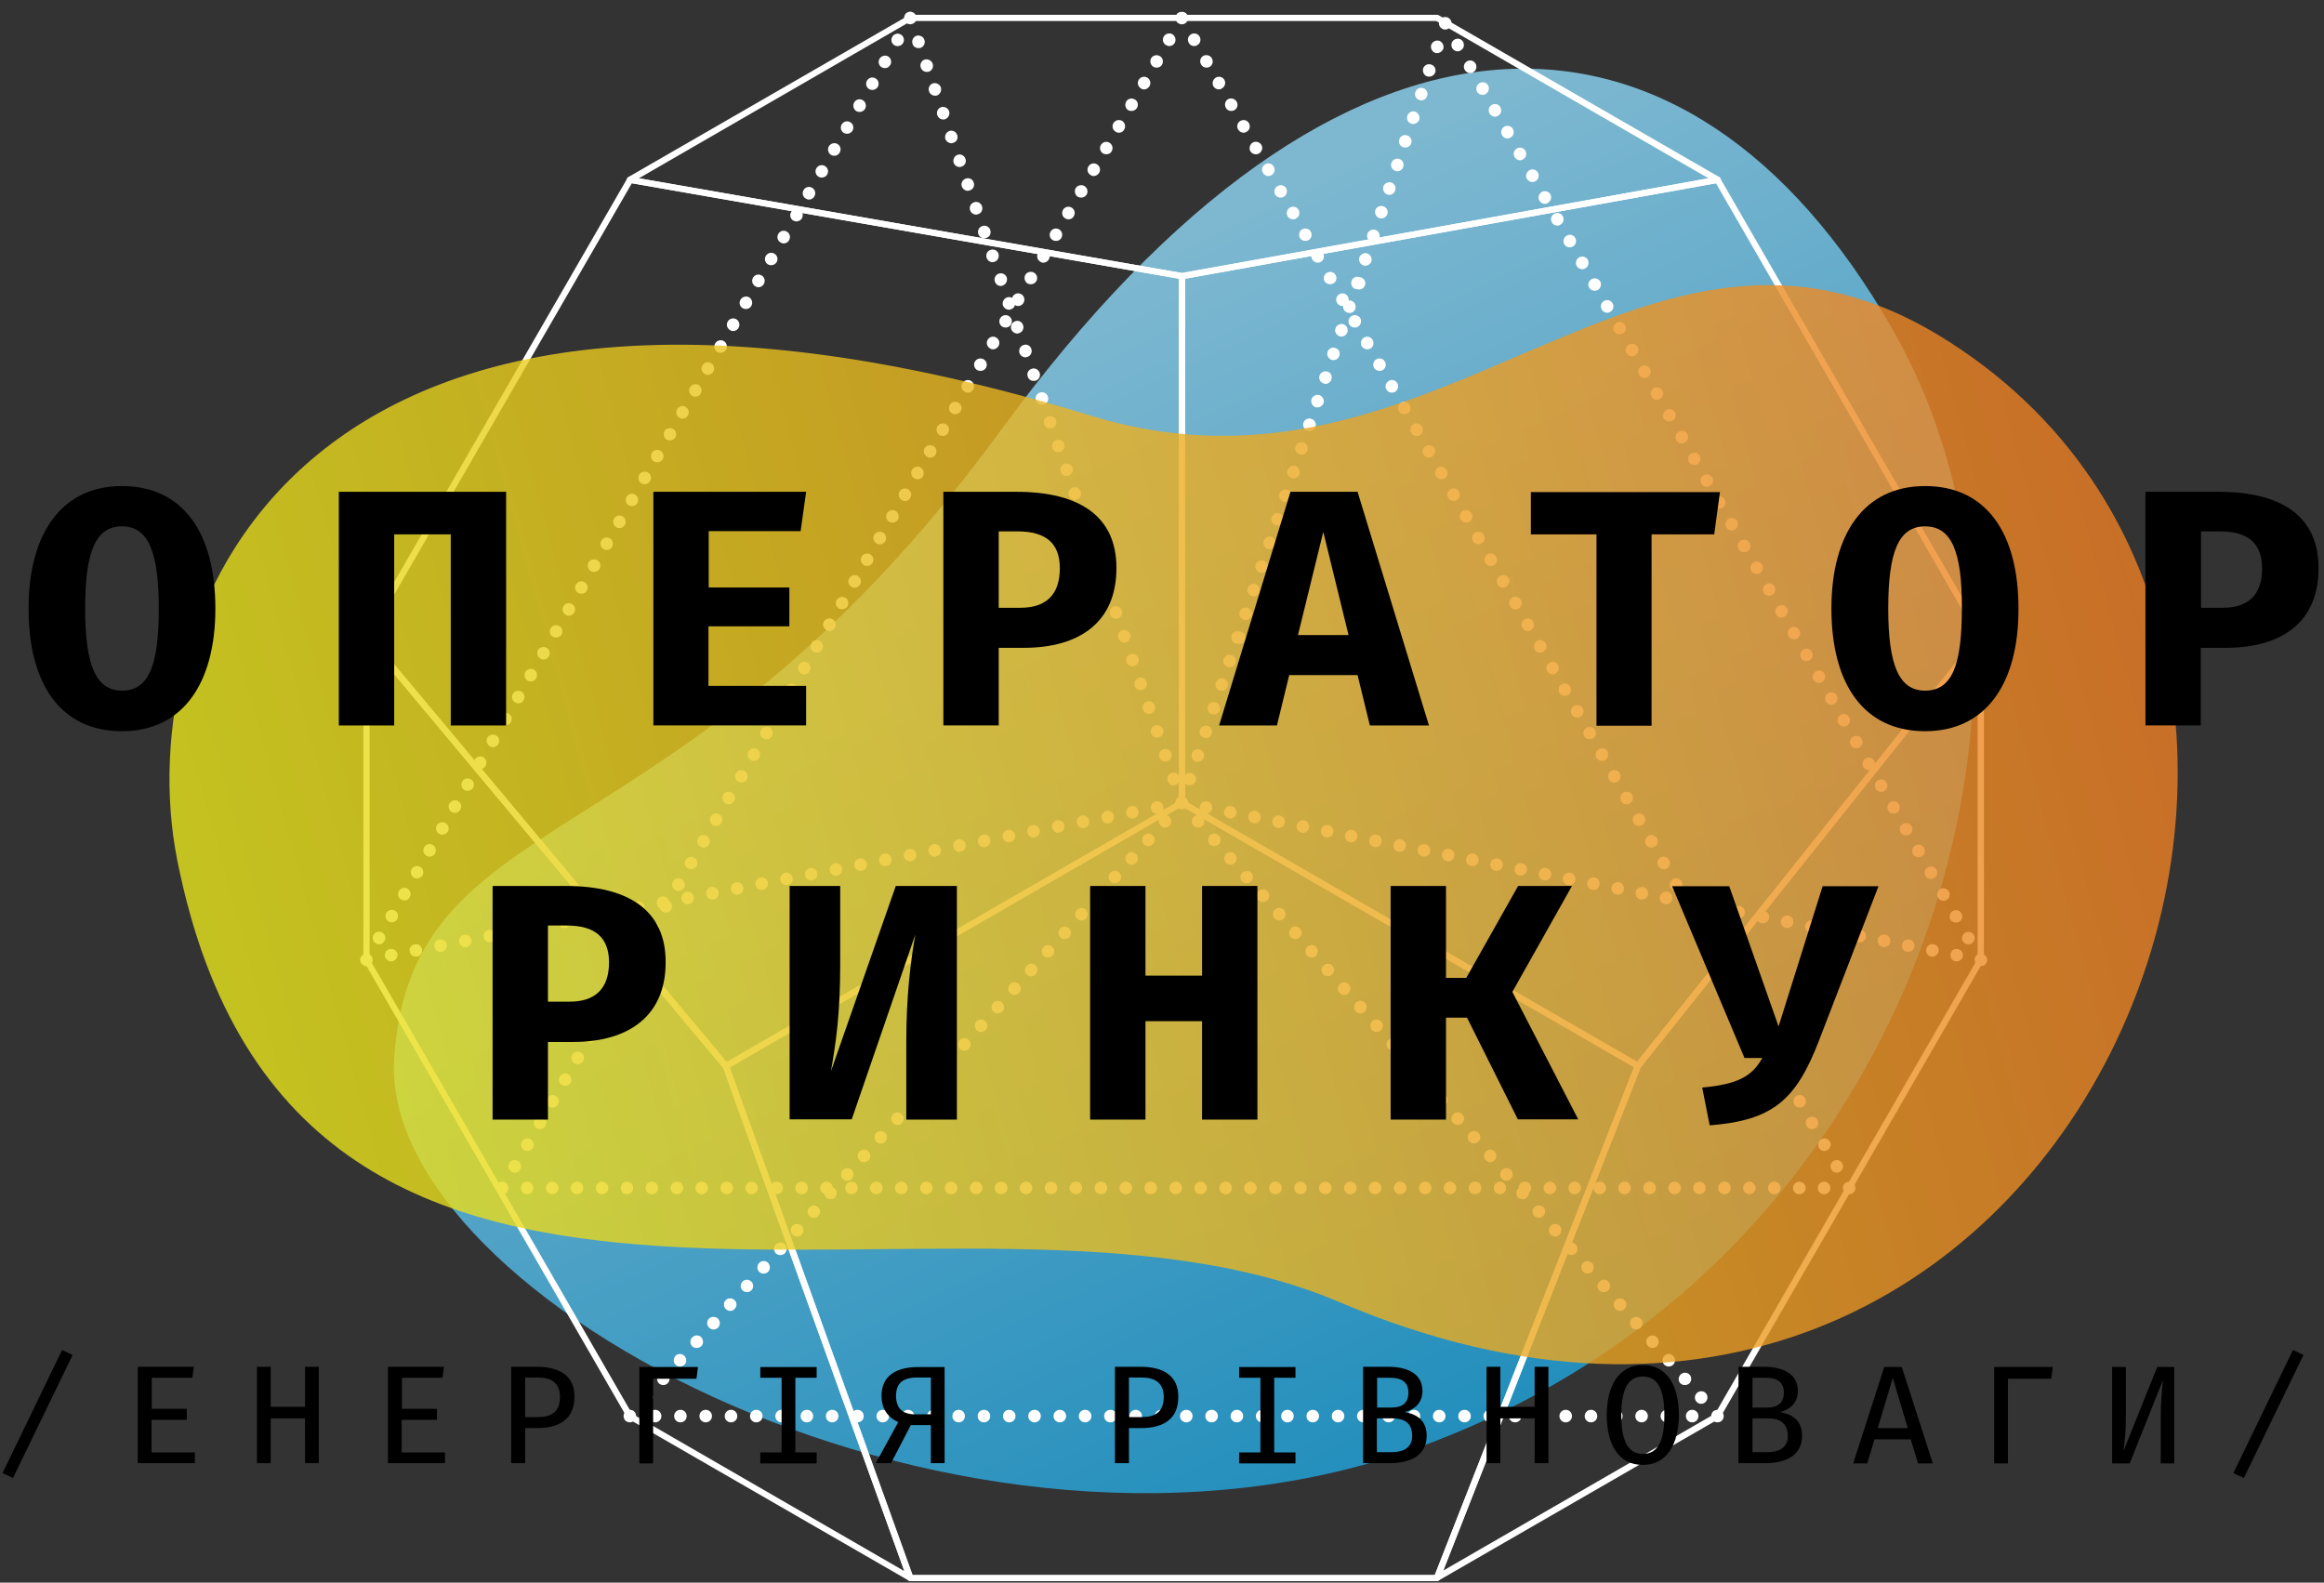 <svg xmlns="http://www.w3.org/2000/svg" width="116" height="79" viewBox="0 0 116 79">
    <rect x="0" y="0" width="116" height="79" fill="#333333" stroke="none"/>
    <defs>
        <linearGradient id="a" x1="35.546%" x2="67.315%" y1="21.589%" y2="87.165%">
            <stop offset="0%" stop-color="#91D9F8"/>
            <stop offset="100%" stop-color="#20A6DF"/>
        </linearGradient>
        <linearGradient id="b" x1="4.41%" x2="97.729%" y1="58.188%" y2="42.393%">
            <stop offset="0%" stop-color="#E8E61B"/>
            <stop offset="100%" stop-color="#EE7326"/>
        </linearGradient>
    </defs>
    <g fill="none" fill-rule="nonzero">
        <path fill="url(#a)" d="M70.938 72.2c25.35-9.313 33.374-38.55 23.512-55.788-10.2-17.825-27.388-18.35-44.463 5.026-16.137 22.1-29.425 18.312-30.312 31.387-.813 12.013 28.613 27.7 51.263 19.375z" opacity=".8"/>
        <g fill="#FFF">
            <path d="M36.225 53.362c-.05 0-.088-.025-.125-.05L18.175 31.85c-.038-.05-.05-.125-.013-.175L31.313 8.9a.15.15 0 0 1 .163-.075l27.55 4.813a.148.148 0 0 1 .125.15v26.274c0 .05-.025.113-.075.138L36.312 53.35c-.024.012-.05.012-.087.012zM18.487 31.737l17.788 21.276L58.85 39.987V13.912L31.537 9.15l-13.05 22.587z"/>
            <path d="M71.725 78.925H45.437a.162.162 0 0 1-.15-.1l-9.2-25.563c-.025-.075 0-.15.075-.187l22.763-13.138c.05-.024.112-.024.15 0l22.762 13.138c.063.037.1.125.063.188L71.875 78.825a.15.15 0 0 1-.15.1zm-26.175-.313h26.075l9.938-25.337L58.986 40.25 36.425 53.275l9.125 25.337z"/>
            <path d="M81.75 53.362a.178.178 0 0 1-.075-.025L58.913 40.2c-.05-.025-.075-.075-.075-.138V13.788c0-.075.05-.138.124-.15L85.7 8.825c.075-.012.125.025.162.075l13.15 22.775c.038.05.025.125-.012.175L81.875 53.312a.16.16 0 0 1-.125.05zm-22.6-13.387L81.713 53l16.975-21.262L85.65 9.15l-26.5 4.762v26.063z"/>
            <path d="M71.725 78.925a.142.142 0 0 1-.1-.037c-.05-.038-.063-.113-.05-.175L81.6 53.15c0-.012.013-.025.025-.038L98.75 31.65c.037-.05.112-.075.175-.05a.15.15 0 0 1 .1.15v16.163c0 .025-.013.05-.025.075L85.862 70.762a.15.15 0 0 1-.062.062l-14 8.075c-.012.012-.037.025-.075.025zm10.163-25.637L72.037 78.4l13.574-7.838 13.1-22.7V32.2L81.887 53.287zM45.438 78.925c-.026 0-.05-.013-.076-.025l-14-8.075c-.025-.013-.037-.038-.062-.063L18.162 47.988c-.012-.025-.025-.05-.025-.075V31.75c0-.063.038-.125.1-.15.063-.025.125 0 .175.05L36.35 53.112c.012.013.025.026.025.05l9.2 25.563c.025.063 0 .125-.05.175-.013.012-.05.025-.088.025zm-13.888-8.35l13.587 7.85-9.05-25.125L18.45 32.188v15.687l13.1 22.7zM58.987 13.938h-.025l-27.55-4.813A.16.16 0 0 1 31.289 9c-.013-.063.025-.125.075-.162l14-8.075a.178.178 0 0 1 .075-.025h26.3c.025 0 .05.012.075.024l14 8.076a.15.15 0 0 1 .075.162.16.16 0 0 1-.126.125l-26.737 4.813h-.038zM31.887 8.9l27.1 4.725L85.275 8.9 71.687 1.05H45.475L31.887 8.9z"/>
            <g>
                <path d="M58.987 40.388c-.037 0-.075-.013-.112-.026-.038-.025-.075-.037-.112-.075a.326.326 0 0 1-.088-.212.36.36 0 0 1 .088-.225c.037-.025.075-.05.112-.063a.265.265 0 0 1 .237 0c.038.013.063.038.1.063a.36.36 0 0 1 .088.225.326.326 0 0 1-.087.212c-.038.038-.063.05-.1.075a.444.444 0 0 1-.126.026zM19.212 47.737c-.025-.175.088-.337.25-.362a.316.316 0 0 1 .375.237.335.335 0 0 1-.25.375h-.062a.32.32 0 0 1-.313-.25zm1.238-.237a.297.297 0 0 1 .25-.362.31.31 0 0 1 .362.237.315.315 0 0 1-.25.375h-.062a.307.307 0 0 1-.3-.25zm1.237-.237a.298.298 0 0 1 .238-.363.316.316 0 0 1 .375.238.335.335 0 0 1-.25.375h-.063c-.15 0-.274-.1-.3-.25zm1.225-.238c-.024-.175.088-.337.25-.362a.298.298 0 0 1 .363.237.316.316 0 0 1-.237.375h-.063a.32.32 0 0 1-.313-.25zm1.238-.237a.315.315 0 0 1 .25-.375.33.33 0 0 1 .363.25.315.315 0 0 1-.25.375h-.063a.307.307 0 0 1-.3-.25zm1.238-.238a.298.298 0 0 1 .237-.362.316.316 0 0 1 .375.237.335.335 0 0 1-.25.375h-.062c-.15 0-.275-.1-.3-.25zm1.225-.237a.335.335 0 0 1 .25-.376c.175-.024.337.088.362.25a.316.316 0 0 1-.237.376h-.063a.32.32 0 0 1-.312-.25zm1.237-.238a.297.297 0 0 1 .25-.363.31.31 0 0 1 .363.238.315.315 0 0 1-.25.375h-.05a.31.31 0 0 1-.313-.25zm1.238-.238a.316.316 0 0 1 .237-.375.335.335 0 0 1 .375.25.335.335 0 0 1-.25.375h-.062c-.15 0-.275-.1-.3-.25zm1.225-.237a.335.335 0 0 1 .25-.375c.175-.025.337.087.362.25a.297.297 0 0 1-.25.362c-.013.013-.038.013-.05.013a.32.32 0 0 1-.313-.25zm1.237-.238A.297.297 0 0 1 31.8 45a.31.31 0 0 1 .362.237.315.315 0 0 1-.25.375h-.062a.307.307 0 0 1-.3-.25zm1.237-.237a.316.316 0 0 1 .238-.375.335.335 0 0 1 .375.25c.025.175-.075.337-.25.375h-.062c-.15 0-.275-.1-.3-.25zm1.226-.237c-.025-.175.075-.338.25-.375.175-.026.337.087.362.25a.297.297 0 0 1-.25.362c-.012.013-.038.013-.05.013a.32.32 0 0 1-.313-.25zm1.237-.238a.315.315 0 0 1 .25-.375c.163-.025.337.087.363.25a.315.315 0 0 1-.25.375h-.063a.32.32 0 0 1-.3-.25zm1.238-.237a.315.315 0 0 1 .25-.375.33.33 0 0 1 .362.25c.025.175-.075.337-.25.362-.025.013-.038.013-.063.013-.15 0-.275-.1-.3-.25zm1.224-.238c-.025-.175.075-.337.25-.375.175-.025.338.088.363.25a.298.298 0 0 1-.238.363c-.025.012-.05.012-.062.012a.31.31 0 0 1-.313-.25zm1.238-.237a.315.315 0 0 1 .25-.376.33.33 0 0 1 .362.25.297.297 0 0 1-.25.363c-.012.013-.037.013-.062.013a.307.307 0 0 1-.3-.25zm1.237-.238a.315.315 0 0 1 .25-.375.33.33 0 0 1 .363.25c.025.175-.088.337-.25.362-.025.013-.038.013-.063.013-.15 0-.275-.1-.3-.25zm1.225-.238a.335.335 0 0 1 .25-.375c.175-.025.338.088.363.25a.298.298 0 0 1-.238.363c-.025.012-.05.012-.062.012a.334.334 0 0 1-.313-.25zm1.238-.237a.315.315 0 0 1 .25-.375.33.33 0 0 1 .362.25.297.297 0 0 1-.25.362c-.012.013-.037.013-.062.013a.307.307 0 0 1-.3-.25zm1.237-.25a.31.31 0 0 1 .238-.363c.175-.025.337.075.375.25.025.175-.088.338-.25.363-.025.012-.038.012-.063.012a.308.308 0 0 1-.3-.262zm1.225-.225a.335.335 0 0 1 .25-.375c.175-.025.338.075.363.25a.298.298 0 0 1-.238.362c-.025.013-.05.013-.062.013a.334.334 0 0 1-.313-.25zm1.238-.25c-.038-.163.075-.325.25-.362a.318.318 0 0 1 .362.25.303.303 0 0 1-.25.362c-.012.013-.037.013-.05.013a.321.321 0 0 1-.312-.263zm1.237-.237a.31.31 0 0 1 .238-.363c.175-.025.337.075.375.25.025.175-.088.337-.25.363-.025.012-.038.012-.063.012a.308.308 0 0 1-.3-.262zm1.225-.225a.335.335 0 0 1 .25-.375.297.297 0 0 1 .363.25.297.297 0 0 1-.25.362c-.012.013-.038.013-.05.013a.32.32 0 0 1-.313-.25zm1.238-.25c-.038-.163.075-.325.25-.363a.318.318 0 0 1 .362.25.297.297 0 0 1-.25.363c-.012 0-.037.012-.062.012a.318.318 0 0 1-.3-.262zm1.225-.238a.33.33 0 0 1 .25-.362c.175-.026.337.075.375.25.025.162-.088.337-.25.362-.025.013-.038.013-.063.013-.15 0-.275-.113-.312-.263zm1.237-.237a.318.318 0 0 1 .25-.363.306.306 0 0 1 .363.25.303.303 0 0 1-.25.362c-.013.013-.038.013-.05.013-.15 0-.275-.113-.313-.263zm1.238-.238c-.038-.163.075-.325.25-.363a.318.318 0 0 1 .362.25.297.297 0 0 1-.25.363c-.012.012-.037.012-.062.012a.318.318 0 0 1-.3-.262zm1.237-.238a.31.31 0 0 1 .238-.362.315.315 0 0 1 .375.25c.025.163-.088.337-.25.362-.025.013-.038.013-.063.013a.308.308 0 0 1-.3-.263zm1.225-.237a.318.318 0 0 1 .25-.363c.175-.025.338.075.363.25a.303.303 0 0 1-.25.363c-.013 0-.038.012-.05.012a.321.321 0 0 1-.313-.262zm1.238-.238c-.038-.162.075-.325.25-.362.162-.025.337.075.362.25a.303.303 0 0 1-.25.362c-.012.013-.037.013-.062.013a.318.318 0 0 1-.3-.263zM18.288 48.225c-.038 0-.075 0-.113-.025a.313.313 0 0 1-.2-.288c0-.087.037-.162.1-.212a.194.194 0 0 1 .1-.075.29.29 0 0 1 .337.075c.063.05.088.125.088.212a.301.301 0 0 1-.088.226.301.301 0 0 1-.225.087zM18.762 47.087c-.15-.075-.2-.275-.112-.425.088-.15.275-.2.425-.112.15.088.2.275.113.425a.306.306 0 0 1-.263.163.251.251 0 0 1-.163-.05zM19.4 46a.324.324 0 0 1-.125-.425c.088-.15.288-.2.438-.113.15.075.2.275.112.425a.314.314 0 0 1-.275.15c-.05 0-.1-.012-.15-.037zm.625-1.1a.308.308 0 0 1-.112-.425c.087-.15.274-.2.424-.113.15.088.2.276.113.425a.306.306 0 0 1-.263.163.251.251 0 0 1-.162-.05zm.638-1.087a.308.308 0 0 1-.113-.425c.075-.15.275-.2.425-.113.15.075.2.275.112.425a.314.314 0 0 1-.275.15c-.05 0-.1-.013-.15-.038zm.624-1.1c-.15-.075-.2-.276-.112-.425.087-.15.275-.2.425-.113.15.088.2.275.112.425a.306.306 0 0 1-.262.163.251.251 0 0 1-.163-.05zm.638-1.088a.324.324 0 0 1-.125-.425c.087-.15.287-.2.437-.113.15.088.2.275.113.425a.314.314 0 0 1-.275.15c-.05 0-.1-.012-.15-.037zm.625-1.087a.323.323 0 0 1-.113-.438c.088-.138.275-.2.425-.113.15.088.2.276.113.425a.306.306 0 0 1-.263.163.346.346 0 0 1-.162-.038zm.637-1.1a.308.308 0 0 1-.112-.425c.075-.15.275-.2.425-.113.15.087.2.275.112.425a.314.314 0 0 1-.275.15c-.05 0-.1-.013-.15-.038zm.625-1.088a.32.32 0 0 1-.112-.438c.087-.15.275-.187.425-.112.15.088.2.288.112.425a.283.283 0 0 1-.262.163.346.346 0 0 1-.163-.038zm.638-1.1a.324.324 0 0 1-.125-.425c.087-.15.287-.2.437-.113.15.088.2.275.113.425a.326.326 0 0 1-.275.163c-.05 0-.1-.025-.15-.05zm.625-1.087a.311.311 0 0 1-.113-.425c.088-.15.275-.213.425-.113.15.075.2.275.113.425-.05.1-.163.15-.263.15a.346.346 0 0 1-.162-.038zm.637-1.1a.308.308 0 0 1-.112-.425c.087-.15.275-.2.425-.113.15.087.2.275.112.425a.326.326 0 0 1-.275.162c-.05 0-.1-.025-.15-.05zm.625-1.088a.32.32 0 0 1-.112-.438.332.332 0 0 1 .425-.112c.15.088.2.288.112.438-.05.1-.162.15-.262.15a.346.346 0 0 1-.163-.038zm.638-1.1a.324.324 0 0 1-.125-.425c.087-.15.287-.2.437-.113.15.088.2.275.113.425a.326.326 0 0 1-.275.163.24.24 0 0 1-.15-.05zm.625-1.087a.308.308 0 0 1-.113-.425c.088-.15.275-.2.425-.113.15.075.2.275.113.425-.05.1-.163.15-.263.15a.346.346 0 0 1-.162-.037zm.637-1.1a.308.308 0 0 1-.112-.425c.087-.15.275-.2.425-.113.15.088.2.275.112.425a.326.326 0 0 1-.275.163.24.24 0 0 1-.15-.05zm.625-1.088a.308.308 0 0 1-.112-.425c.087-.15.275-.2.425-.113.15.088.2.275.112.425-.05.1-.162.15-.262.15a.346.346 0 0 1-.163-.037zm.638-1.088a.34.34 0 0 1-.125-.437c.087-.15.287-.2.437-.113.15.088.2.276.113.425a.326.326 0 0 1-.275.163c-.05 0-.1-.012-.15-.038zm.625-1.1a.308.308 0 0 1-.113-.424c.088-.15.275-.2.425-.113.15.075.2.275.113.425-.05.1-.163.15-.263.15a.346.346 0 0 1-.162-.037zm.637-1.1c-.15-.075-.2-.274-.112-.425.088-.15.275-.2.425-.112.15.088.2.275.112.425a.326.326 0 0 1-.275.163.24.24 0 0 1-.15-.05zm.625-1.087a.308.308 0 0 1-.112-.425c.088-.15.275-.2.425-.113.15.088.2.275.112.425-.05.1-.162.15-.262.15a.346.346 0 0 1-.163-.037zm.638-1.088a.34.34 0 0 1-.125-.437c.088-.137.287-.2.438-.113.15.088.2.276.112.425a.326.326 0 0 1-.275.163c-.05 0-.1-.012-.15-.038zm.625-1.1a.308.308 0 0 1-.113-.424c.088-.15.275-.2.425-.113.15.087.2.275.113.425-.05.1-.163.15-.263.15a.346.346 0 0 1-.162-.037zm.637-1.087a.323.323 0 0 1-.112-.438.311.311 0 0 1 .537.313.326.326 0 0 1-.275.163c-.05 0-.1-.013-.15-.038zm.625-1.1a.308.308 0 0 1-.112-.425c.087-.15.275-.2.425-.113.15.088.2.275.112.425a.306.306 0 0 1-.262.163.355.355 0 0 1-.163-.05zm.638-1.088a.311.311 0 0 1-.113-.425c.076-.15.276-.2.426-.125.15.088.2.288.112.438a.314.314 0 0 1-.275.15c-.05 0-.1-.012-.15-.038zm.625-1.1a.308.308 0 0 1-.113-.424c.088-.15.276-.2.426-.113.15.087.2.275.112.425a.306.306 0 0 1-.263.162.251.251 0 0 1-.162-.05zm.637-1.087a.323.323 0 0 1-.112-.438c.088-.137.275-.2.425-.112.15.088.2.288.113.438a.314.314 0 0 1-.276.15c-.05 0-.1-.013-.15-.038zm.626-1.1a.308.308 0 0 1-.113-.425c.088-.15.275-.2.425-.113.15.088.2.275.113.426a.306.306 0 0 1-.263.162.251.251 0 0 1-.163-.05zm.637-1.088a.308.308 0 0 1-.113-.425c.088-.15.276-.2.426-.124.15.087.2.287.112.437a.314.314 0 0 1-.275.15c-.05 0-.1-.013-.15-.038zm.625-1.1a.308.308 0 0 1-.113-.425c.088-.15.276-.2.426-.112.15.088.2.275.112.425a.306.306 0 0 1-.262.162.251.251 0 0 1-.163-.05zm.637-1.087a.308.308 0 0 1-.112-.425c.088-.15.275-.2.425-.113.15.088.2.275.113.425a.314.314 0 0 1-.275.15c-.05 0-.1-.012-.15-.037zm.626-1.1c-.15-.075-.2-.275-.113-.425.088-.15.275-.2.425-.113.15.088.2.276.113.426a.306.306 0 0 1-.263.162.251.251 0 0 1-.163-.05zm.637-1.088a.308.308 0 0 1-.112-.425c.087-.15.275-.2.425-.112.15.075.2.275.112.425a.314.314 0 0 1-.275.15c-.05 0-.1-.013-.15-.038zm.625-1.1c-.15-.075-.2-.275-.112-.425.087-.15.275-.2.425-.112.15.088.2.275.112.425a.306.306 0 0 1-.262.162.251.251 0 0 1-.163-.05zm.638-1.087a.308.308 0 0 1-.113-.425c.088-.15.275-.2.425-.113.15.088.2.275.113.425a.314.314 0 0 1-.275.15c-.05 0-.1-.012-.15-.037zm.625-1.087a.323.323 0 0 1-.113-.438c.088-.138.275-.2.425-.112.15.087.2.275.113.425a.306.306 0 0 1-.263.162.346.346 0 0 1-.162-.038zm.637-1.1a.308.308 0 0 1-.112-.425c.087-.15.275-.2.425-.113.15.088.2.275.112.425a.314.314 0 0 1-.275.15c-.05 0-.1-.013-.15-.037zm.625-1.088a.323.323 0 0 1-.112-.438c.087-.15.275-.2.425-.112.15.088.2.287.112.438a.321.321 0 0 1-.262.15.346.346 0 0 1-.163-.038zm.638-1.1a.308.308 0 0 1-.113-.425c.088-.15.275-.2.425-.113.15.088.2.276.113.426a.314.314 0 0 1-.275.15c-.05 0-.1-.013-.15-.038zm.625-1.088a.311.311 0 0 1-.113-.425c.088-.15.275-.2.425-.124.15.087.2.287.113.424a.306.306 0 0 1-.263.163.346.346 0 0 1-.162-.038zm.637-1.1a.308.308 0 0 1-.112-.425c.087-.15.275-.2.425-.112.15.087.2.275.112.425a.314.314 0 0 1-.275.15c-.05 0-.1-.012-.15-.037zM45.438 1.212a.36.36 0 0 1-.226-.087.272.272 0 0 1-.062-.1c-.025-.037-.025-.087-.025-.125a.39.39 0 0 1 .087-.225.272.272 0 0 1 .1-.063.265.265 0 0 1 .238 0 .272.272 0 0 1 .1.063c.062.063.1.15.1.225a.444.444 0 0 1-.025.125.194.194 0 0 1-.075.1.326.326 0 0 1-.213.087zM58.288 38.987a.31.31 0 0 1 .187-.4.31.31 0 0 1 .4.188c.05.175-.038.35-.2.4a.235.235 0 0 1-.1.025.308.308 0 0 1-.288-.213zm-.413-1.187a.31.31 0 0 1 .188-.4c.162-.05.35.025.4.188.062.175-.026.35-.188.4-.038.012-.075.025-.112.025a.308.308 0 0 1-.288-.213zm-.413-1.188a.31.31 0 0 1 .188-.4.316.316 0 0 1 .4.188c.063.175-.025.35-.188.4a.386.386 0 0 1-.1.025.312.312 0 0 1-.3-.213zm-.412-1.187a.31.31 0 0 1 .188-.4c.175-.05.35.038.4.2a.293.293 0 0 1-.188.387.386.386 0 0 1-.1.026.324.324 0 0 1-.3-.213zm-.412-1.188a.328.328 0 0 1 .2-.4.309.309 0 0 1 .387.2.293.293 0 0 1-.188.388.386.386 0 0 1-.1.025.324.324 0 0 1-.3-.213zm-.413-1.187a.328.328 0 0 1 .2-.4.328.328 0 0 1 .4.2.309.309 0 0 1-.2.387c-.038.013-.063.026-.1.026a.337.337 0 0 1-.3-.213zm-.4-1.187a.31.31 0 0 1 .188-.4.328.328 0 0 1 .4.2.328.328 0 0 1-.2.4c-.038.012-.063.012-.1.012a.308.308 0 0 1-.288-.213zm-.413-1.188a.31.31 0 0 1 .188-.4.328.328 0 0 1 .4.2.328.328 0 0 1-.2.4c-.025.012-.063.012-.1.012a.292.292 0 0 1-.288-.212zM55 29.487a.31.31 0 0 1 .188-.4.328.328 0 0 1 .4.2.31.31 0 0 1-.188.4c-.038.013-.075.013-.112.013a.292.292 0 0 1-.288-.212zm-.413-1.187a.31.31 0 0 1 .188-.4c.163-.05.35.038.4.2a.31.31 0 0 1-.188.4c-.037.012-.075.012-.1.012-.137 0-.262-.075-.3-.212zm-.412-1.188a.31.31 0 0 1 .188-.4c.175-.05.35.038.4.2a.31.31 0 0 1-.188.4c-.038.013-.075.013-.1.013a.307.307 0 0 1-.3-.212zm-.412-1.187a.333.333 0 0 1 .187-.4c.175-.05.35.038.4.2a.31.31 0 0 1-.188.4c-.037.012-.075.012-.1.012a.307.307 0 0 1-.3-.212zm-.413-1.188a.328.328 0 0 1 .2-.4.309.309 0 0 1 .388.2.31.31 0 0 1-.188.4c-.038.013-.063.013-.1.013a.318.318 0 0 1-.3-.212zm-.4-1.187a.31.31 0 0 1 .188-.4.328.328 0 0 1 .4.2.328.328 0 0 1-.2.4c-.038.012-.063.012-.1.012a.292.292 0 0 1-.288-.212zm-.413-1.188a.293.293 0 0 1 .188-.387.31.31 0 0 1 .4.188.328.328 0 0 1-.2.4c-.025.012-.063.012-.1.012a.292.292 0 0 1-.288-.212zm-.412-1.187a.293.293 0 0 1 .188-.387.31.31 0 0 1 .4.187c.05.162-.026.35-.188.4-.038.012-.075.012-.112.012a.292.292 0 0 1-.288-.212zm-.413-1.188a.293.293 0 0 1 .188-.387.306.306 0 0 1 .4.188.306.306 0 0 1-.188.4c-.037.012-.075.012-.112.012a.292.292 0 0 1-.288-.212zM51.3 18.8a.297.297 0 0 1 .188-.387.306.306 0 0 1 .4.187.306.306 0 0 1-.188.4c-.038.012-.075.012-.113.012a.292.292 0 0 1-.287-.212zm-.412-1.175c-.05-.163.025-.35.2-.4a.293.293 0 0 1 .387.188.306.306 0 0 1-.188.4c-.037.012-.075.024-.1.024a.324.324 0 0 1-.3-.212zm-.413-1.188c-.05-.162.038-.35.2-.4a.293.293 0 0 1 .388.188.306.306 0 0 1-.188.4c-.038.012-.063.025-.1.025a.337.337 0 0 1-.3-.212zm-.413-1.187c-.05-.162.038-.35.2-.4a.31.31 0 0 1 .4.188c.05.162-.037.35-.2.4-.037.012-.062.024-.1.024a.337.337 0 0 1-.3-.212zm-.4-1.188a.306.306 0 0 1 .188-.4.31.31 0 0 1 .4.188c.05.162-.038.35-.2.4a.235.235 0 0 1-.1.025.308.308 0 0 1-.288-.213zm-.412-1.187a.306.306 0 0 1 .188-.4.31.31 0 0 1 .4.188c.05.175-.038.35-.188.4-.038.012-.075.024-.112.024a.308.308 0 0 1-.288-.212zm-.413-1.188a.306.306 0 0 1 .188-.4.306.306 0 0 1 .4.188c.063.175-.025.35-.188.4-.037.012-.075.025-.112.025a.308.308 0 0 1-.288-.213zm-.412-1.187a.31.31 0 0 1 .188-.4.306.306 0 0 1 .4.188c.062.175-.026.35-.188.4-.038.012-.075.024-.1.024a.312.312 0 0 1-.3-.212zm-.413-1.188c-.062-.162.025-.337.2-.4.163-.05.338.025.388.2a.293.293 0 0 1-.188.388c-.037.012-.075.025-.1.025a.324.324 0 0 1-.3-.213zM47.6 8.126a.328.328 0 0 1 .2-.4.309.309 0 0 1 .387.2.293.293 0 0 1-.187.388c-.038.012-.075.024-.1.024a.324.324 0 0 1-.3-.212zm-.413-1.188a.328.328 0 0 1 .2-.4.309.309 0 0 1 .388.2.293.293 0 0 1-.188.388c-.037.013-.062.025-.1.025a.337.337 0 0 1-.3-.213zm-.4-1.187a.31.31 0 0 1 .188-.4.328.328 0 0 1 .4.2.328.328 0 0 1-.2.4c-.025.013-.063.013-.1.013a.308.308 0 0 1-.288-.213zm-.412-1.188a.31.31 0 0 1 .187-.4.328.328 0 0 1 .4.2.333.333 0 0 1-.187.4c-.038.013-.075.013-.113.013a.308.308 0 0 1-.287-.213zm-.413-1.187a.31.31 0 0 1 .188-.4.328.328 0 0 1 .4.2.31.31 0 0 1-.188.4c-.037.012-.075.012-.112.012a.308.308 0 0 1-.288-.212zm-.412-1.188a.321.321 0 0 1 .188-.4c.162-.05.35.038.4.2a.31.31 0 0 1-.188.4c-.038.013-.075.013-.1.013-.138 0-.263-.075-.3-.212z"/>
            </g>
            <g>
                <path d="M58.987 40.388c-.037 0-.075-.013-.112-.026-.038-.025-.075-.037-.113-.075a.326.326 0 0 1-.087-.212.36.36 0 0 1 .088-.225c.037-.025.075-.05.112-.063a.265.265 0 0 1 .238 0c.037.013.062.038.1.063a.36.36 0 0 1 .087.225.326.326 0 0 1-.088.212c-.037.038-.062.05-.1.075a.444.444 0 0 1-.125.026zM59.288 39.188c-.163-.05-.25-.238-.2-.4a.31.31 0 0 1 .4-.188c.162.05.25.225.2.387a.318.318 0 0 1-.3.213c-.038 0-.063 0-.1-.013zm.4-1.175a.328.328 0 0 1-.2-.4.328.328 0 0 1 .4-.2c.162.062.25.237.2.4a.337.337 0 0 1-.3.212c-.038 0-.075 0-.1-.012zm.4-1.188a.309.309 0 0 1-.2-.388c.05-.162.237-.25.4-.2.162.05.25.238.187.4a.308.308 0 0 1-.288.213.235.235 0 0 1-.1-.025zm.4-1.175a.303.303 0 0 1-.2-.4.293.293 0 0 1 .387-.188.29.29 0 0 1 .2.388.292.292 0 0 1-.288.212c-.037 0-.075 0-.1-.012zm.387-1.175a.31.31 0 0 1-.188-.4.309.309 0 0 1 .388-.2c.162.063.262.237.2.4a.324.324 0 0 1-.3.212c-.025 0-.062-.012-.1-.012zm.4-1.188a.309.309 0 0 1-.2-.387c.062-.163.237-.262.4-.2.162.05.25.237.2.4a.324.324 0 0 1-.3.212c-.025 0-.063-.012-.1-.024zm.4-1.175c-.162-.05-.25-.237-.2-.4a.31.31 0 0 1 .4-.187.307.307 0 1 1-.1.6c-.025 0-.063 0-.1-.013zm.4-1.175a.328.328 0 0 1-.2-.4.328.328 0 0 1 .4-.2c.162.063.25.238.2.4a.337.337 0 0 1-.3.213c-.037 0-.063-.012-.1-.012zm.4-1.187a.309.309 0 0 1-.2-.387c.062-.175.237-.263.4-.2.162.05.25.237.2.4a.337.337 0 0 1-.3.212c-.038 0-.063-.012-.1-.025zm.4-1.175c-.163-.05-.25-.238-.2-.4a.31.31 0 0 1 .4-.188c.162.05.25.226.187.388a.292.292 0 0 1-.287.212c-.038 0-.075 0-.1-.012zm.4-1.175a.328.328 0 0 1-.2-.4c.05-.163.237-.25.4-.2a.31.31 0 0 1 .187.4.308.308 0 0 1-.287.213c-.038 0-.075 0-.1-.013zm.4-1.188a.29.29 0 0 1-.2-.387c.05-.162.225-.262.387-.2.175.05.263.238.2.4a.312.312 0 0 1-.3.213.232.232 0 0 1-.087-.026zm.387-1.174a.306.306 0 0 1-.187-.4.293.293 0 0 1 .387-.188c.163.05.25.225.2.387-.037.138-.162.213-.3.213-.025 0-.062 0-.1-.012zm.4-1.175a.31.31 0 0 1-.187-.4.309.309 0 0 1 .387-.2c.163.062.25.237.2.4a.324.324 0 0 1-.3.212c-.024 0-.062 0-.1-.012zm.4-1.188a.309.309 0 0 1-.2-.387.328.328 0 0 1 .4-.2c.163.05.25.224.2.4a.324.324 0 0 1-.3.212c-.037 0-.062-.012-.1-.025zm.4-1.175a.322.322 0 0 1-.2-.4.31.31 0 0 1 .4-.188c.163.05.25.226.2.388a.318.318 0 0 1-.3.212c-.037 0-.062 0-.1-.012zm.4-1.175a.328.328 0 0 1-.2-.4.328.328 0 0 1 .4-.2c.163.063.25.237.2.4a.337.337 0 0 1-.3.212c-.037 0-.062 0-.1-.012zm.4-1.188a.309.309 0 0 1-.2-.387c.05-.163.238-.25.4-.2.163.05.25.225.188.4a.308.308 0 0 1-.287.213.235.235 0 0 1-.1-.026zm.4-1.175a.328.328 0 0 1-.2-.4.306.306 0 0 1 .4-.187c.163.05.25.225.188.387a.292.292 0 0 1-.287.213c-.038 0-.075 0-.1-.013zm.4-1.174c-.162-.063-.262-.238-.2-.4.05-.163.226-.25.4-.2.15.062.25.237.188.4a.308.308 0 0 1-.287.212c-.038 0-.075 0-.1-.012zm.388-1.188a.293.293 0 0 1-.187-.387.309.309 0 0 1 .387-.2c.163.05.25.225.2.4a.308.308 0 0 1-.287.212.365.365 0 0 1-.113-.025zm.4-1.175a.31.31 0 0 1-.187-.4.293.293 0 0 1 .387-.188.307.307 0 1 1-.1.6c-.025 0-.062 0-.1-.012zm.4-1.175a.328.328 0 0 1-.2-.4.328.328 0 0 1 .4-.2c.163.063.25.237.2.4a.324.324 0 0 1-.3.212c-.037 0-.062 0-.1-.012zm.4-1.188a.309.309 0 0 1-.2-.387.328.328 0 0 1 .4-.2c.163.05.25.238.2.4a.337.337 0 0 1-.3.213c-.037 0-.062-.013-.1-.025zm.4-1.175c-.162-.05-.25-.237-.2-.4a.31.31 0 0 1 .4-.187c.163.05.25.225.2.387a.318.318 0 0 1-.3.213c-.037 0-.062 0-.1-.013zm.4-1.175a.328.328 0 0 1-.2-.4c.05-.162.238-.25.4-.2a.31.31 0 0 1 .188.4.308.308 0 0 1-.288.213c-.037 0-.075 0-.1-.012zm.4-1.187c-.162-.05-.262-.225-.2-.388a.309.309 0 0 1 .388-.2c.175.05.262.238.2.4a.312.312 0 0 1-.3.213.232.232 0 0 1-.088-.025zm.388-1.175a.306.306 0 0 1-.188-.4.293.293 0 0 1 .388-.188c.162.05.262.226.2.388a.292.292 0 0 1-.288.212c-.037 0-.075 0-.112-.012zm.4-1.175a.31.31 0 0 1-.188-.4.309.309 0 0 1 .388-.2c.162.063.25.237.2.4a.324.324 0 0 1-.3.213c-.025 0-.063 0-.1-.013zm.4-1.188a.293.293 0 0 1-.188-.387c.05-.175.225-.25.388-.2.162.05.25.237.2.387-.05.138-.163.226-.3.226-.025 0-.063-.013-.1-.026zm.4-1.175c-.163-.05-.25-.237-.2-.4a.31.31 0 0 1 .4-.187c.162.05.25.225.2.387a.318.318 0 0 1-.3.213c-.038 0-.063 0-.1-.013zm.4-1.174a.328.328 0 0 1-.2-.4.328.328 0 0 1 .4-.2c.162.062.25.237.2.4a.337.337 0 0 1-.3.212c-.038 0-.063 0-.1-.012zM72.138 1.475a.313.313 0 0 1-.226-.1c-.062-.05-.087-.137-.087-.212 0-.05 0-.088.025-.125a.272.272 0 0 1 .063-.1.272.272 0 0 1 .1-.063c.124-.05.262-.025.337.063a.194.194 0 0 1 .075.1.286.286 0 0 1-.075.337c-.025.038-.062.05-.087.075-.05.012-.088.025-.125.025zM97.975 46.987c-.087-.15-.025-.35.125-.437a.327.327 0 0 1 .425.125c.087.15.025.338-.125.425a.333.333 0 0 1-.15.038.314.314 0 0 1-.275-.15zM97.35 45.9c-.075-.15-.025-.35.125-.425a.308.308 0 0 1 .425.112.308.308 0 0 1-.113.425.385.385 0 0 1-.162.038c-.1 0-.212-.05-.275-.15zm-.613-1.087a.323.323 0 0 1 .113-.438.324.324 0 0 1 .425.125.308.308 0 0 1-.113.425.333.333 0 0 1-.15.038c-.112 0-.225-.05-.275-.15zm-.625-1.088c-.087-.15-.037-.35.113-.425.15-.087.35-.037.425.113a.308.308 0 0 1-.113.425.333.333 0 0 1-.15.037.314.314 0 0 1-.275-.15zm-.625-1.087c-.087-.15-.025-.35.113-.438a.336.336 0 0 1 .438.125.324.324 0 0 1-.126.425.333.333 0 0 1-.15.038.314.314 0 0 1-.275-.15zm-.612-1.088a.296.296 0 0 1 .112-.425.308.308 0 0 1 .425.112.308.308 0 0 1-.112.425.385.385 0 0 1-.163.038c-.112 0-.212-.05-.262-.15zm-.625-1.087a.308.308 0 0 1 .112-.425.308.308 0 0 1 .425.112.308.308 0 0 1-.112.425.346.346 0 0 1-.163.037c-.1 0-.212-.05-.262-.15zm-.625-1.088c-.088-.15-.038-.35.112-.425.15-.088.35-.038.425.112a.308.308 0 0 1-.112.425.333.333 0 0 1-.15.038.314.314 0 0 1-.275-.15zM93 38.288c-.088-.15-.025-.338.112-.425a.32.32 0 0 1 .438.112.324.324 0 0 1-.125.425.333.333 0 0 1-.15.038.314.314 0 0 1-.275-.15zm-.613-1.088c-.087-.15-.037-.35.113-.425a.308.308 0 0 1 .425.113.308.308 0 0 1-.113.425.385.385 0 0 1-.162.037c-.1 0-.213-.05-.263-.15zm-.625-1.088a.308.308 0 0 1 .113-.425.308.308 0 0 1 .425.113.308.308 0 0 1-.113.425.333.333 0 0 1-.15.038c-.112 0-.225-.05-.275-.15zm-.625-1.087a.308.308 0 0 1 .113-.425c.15-.087.35-.038.425.112a.308.308 0 0 1-.113.425.333.333 0 0 1-.15.038.314.314 0 0 1-.275-.15zm-.625-1.087c-.087-.15-.025-.338.125-.425a.308.308 0 0 1 .425.112c.088.15.025.337-.125.425a.297.297 0 0 1-.15.038.314.314 0 0 1-.275-.15zM89.9 32.85a.308.308 0 0 1 .112-.425.308.308 0 0 1 .425.113.308.308 0 0 1-.112.425.346.346 0 0 1-.163.037c-.1 0-.212-.05-.262-.15zm-.625-1.088a.308.308 0 0 1 .112-.425.308.308 0 0 1 .425.113.308.308 0 0 1-.112.425.333.333 0 0 1-.15.038c-.113 0-.225-.05-.275-.15zm-.625-1.087c-.088-.15-.025-.338.112-.425a.323.323 0 0 1 .438.113.324.324 0 0 1-.125.425.333.333 0 0 1-.15.037.314.314 0 0 1-.275-.15zm-.625-1.088a.324.324 0 0 1 .125-.424.308.308 0 0 1 .425.112c.087.15.025.338-.113.425a.385.385 0 0 1-.162.038.314.314 0 0 1-.275-.15zm-.613-1.087a.308.308 0 0 1 .113-.425.308.308 0 0 1 .425.113.308.308 0 0 1-.113.425.346.346 0 0 1-.162.037c-.1 0-.213-.05-.263-.15zm-.625-1.087c-.087-.15-.037-.35.113-.425.15-.088.35-.038.425.112a.308.308 0 0 1-.113.425.333.333 0 0 1-.15.038.314.314 0 0 1-.275-.15zm-.625-1.088c-.087-.15-.025-.337.113-.425a.32.32 0 0 1 .437.113.324.324 0 0 1-.125.424.333.333 0 0 1-.15.038.314.314 0 0 1-.275-.15zm-.625-1.087c-.087-.15-.025-.338.125-.425a.308.308 0 0 1 .425.112.308.308 0 0 1-.112.425.385.385 0 0 1-.163.037.314.314 0 0 1-.275-.15zm-.612-1.088a.308.308 0 0 1 .112-.425.308.308 0 0 1 .425.112.308.308 0 0 1-.112.425.346.346 0 0 1-.163.038c-.1 0-.212-.05-.262-.15zm-.625-1.087a.308.308 0 0 1 .112-.425c.15-.088.35-.038.425.112a.308.308 0 0 1-.112.425.333.333 0 0 1-.15.037.314.314 0 0 1-.275-.15zm-.625-1.088a.308.308 0 0 1 .112-.425.323.323 0 0 1 .438.113.324.324 0 0 1-.125.424c-.05.026-.1.05-.15.05a.326.326 0 0 1-.275-.162zm-.625-1.088a.324.324 0 0 1 .125-.425.308.308 0 0 1 .425.113.308.308 0 0 1-.113.425.385.385 0 0 1-.162.038.314.314 0 0 1-.275-.15zm-.613-1.087a.308.308 0 0 1 .113-.425.308.308 0 0 1 .425.113.308.308 0 0 1-.113.425c-.05.024-.1.05-.15.05a.31.31 0 0 1-.275-.163zm-.625-1.088a.308.308 0 0 1 .113-.424c.15-.088.35-.038.425.112a.308.308 0 0 1-.113.425c-.05.025-.1.05-.15.05a.31.31 0 0 1-.275-.163zm-.625-1.087a.308.308 0 0 1 .113-.425.323.323 0 0 1 .437.113c.088.15.025.337-.125.425a.306.306 0 0 1-.15.05.326.326 0 0 1-.275-.163zm-.625-1.087a.324.324 0 0 1 .125-.425.308.308 0 0 1 .425.112.308.308 0 0 1-.112.425.346.346 0 0 1-.163.038c-.1 0-.212-.05-.275-.15zm-.612-1.088a.308.308 0 0 1 .112-.425.308.308 0 0 1 .425.112.308.308 0 0 1-.112.425c-.05.038-.1.05-.163.05a.306.306 0 0 1-.262-.162zm-.625-1.087a.308.308 0 0 1 .112-.425.323.323 0 0 1 .438.112.324.324 0 0 1-.125.425.333.333 0 0 1-.15.037.314.314 0 0 1-.275-.15zm-.625-1.088c-.088-.15-.025-.338.125-.425a.308.308 0 0 1 .425.113c.087.15.025.35-.113.425a.275.275 0 0 1-.162.05.326.326 0 0 1-.275-.163zm-.625-1.088a.324.324 0 0 1 .125-.425.308.308 0 0 1 .425.113.308.308 0 0 1-.113.425c-.05.025-.1.05-.162.05a.343.343 0 0 1-.275-.162zm-.613-1.087a.308.308 0 0 1 .113-.425.308.308 0 0 1 .425.112c.087.15.037.35-.113.425a.24.24 0 0 1-.15.05.31.31 0 0 1-.275-.162zm-.625-1.088c-.087-.15-.025-.337.113-.425a.323.323 0 0 1 .437.113.324.324 0 0 1-.125.425.24.24 0 0 1-.15.05.326.326 0 0 1-.275-.163zm-.625-1.087c-.087-.15-.025-.338.125-.425a.308.308 0 0 1 .425.113c.088.15.025.35-.112.425a.275.275 0 0 1-.163.05.326.326 0 0 1-.274-.163zM75.6 7.837a.308.308 0 0 1 .112-.425.308.308 0 0 1 .425.113.308.308 0 0 1-.112.425.275.275 0 0 1-.163.05.306.306 0 0 1-.262-.162zm-.625-1.087a.308.308 0 0 1 .112-.425c.15-.088.35-.038.425.112a.308.308 0 0 1-.112.425.24.24 0 0 1-.15.05.31.31 0 0 1-.275-.162zm-.625-1.088a.308.308 0 0 1 .112-.425c.15-.087.35-.037.425.113.088.15.038.35-.112.425a.24.24 0 0 1-.15.05.326.326 0 0 1-.275-.163zm-.625-1.087a.324.324 0 0 1 .125-.425.308.308 0 0 1 .425.112c.087.15.025.338-.113.426a.275.275 0 0 1-.162.05.326.326 0 0 1-.275-.163zm-.613-1.088a.308.308 0 0 1 .113-.425.308.308 0 0 1 .425.113c.087.15.037.35-.113.425-.05.038-.1.05-.162.05a.306.306 0 0 1-.262-.163zM72.489 2.4a.308.308 0 0 1 .112-.425c.15-.088.35-.038.425.112a.308.308 0 0 1-.113.425.24.24 0 0 1-.15.05.31.31 0 0 1-.275-.162zM98.875 48.225a.301.301 0 0 1-.225-.087.301.301 0 0 1-.087-.225c0-.075.024-.163.087-.213.113-.125.337-.125.438 0a.194.194 0 0 1 .075.1c.012.038.025.075.025.113a.313.313 0 0 1-.1.225c-.05.062-.125.087-.213.087zM97.6 47.987a.316.316 0 0 1-.238-.375.298.298 0 0 1 .363-.237c.163.025.275.188.25.362a.32.32 0 0 1-.313.25H97.6zm-1.212-.237a.316.316 0 0 1-.238-.375c.025-.163.2-.275.362-.237.175.025.288.2.25.362a.32.32 0 0 1-.312.25h-.063zm-1.2-.237a.315.315 0 0 1-.25-.375.31.31 0 0 1 .362-.238.297.297 0 0 1 .25.363.31.31 0 0 1-.313.25h-.05zm-1.213-.238a.335.335 0 0 1-.25-.375.335.335 0 0 1 .375-.25c.163.038.275.2.25.375a.32.32 0 0 1-.313.25h-.062zm-1.212-.237a.316.316 0 0 1-.238-.375c.025-.163.187-.275.362-.25.175.037.275.2.25.375a.32.32 0 0 1-.312.25h-.063zm-1.2-.238a.315.315 0 0 1-.25-.375.33.33 0 0 1 .362-.25c.175.038.287.2.25.375a.307.307 0 0 1-.3.25h-.063zm-1.213-.237c-.175-.038-.275-.2-.25-.376a.335.335 0 0 1 .375-.25c.163.038.275.2.237.376a.297.297 0 0 1-.3.25h-.062zm-1.213-.238a.316.316 0 0 1-.237-.375c.025-.163.2-.275.362-.25.175.037.275.2.25.375a.32.32 0 0 1-.312.25h-.063zm-1.2-.238a.315.315 0 0 1-.25-.375.31.31 0 0 1 .363-.237.297.297 0 0 1 .25.362.307.307 0 0 1-.3.25h-.063zm-1.212-.237c-.175-.038-.275-.2-.25-.375a.335.335 0 0 1 .375-.25c.162.038.275.2.237.375a.307.307 0 0 1-.3.25h-.062zm-1.213-.25a.298.298 0 0 1-.237-.363c.025-.175.187-.275.362-.25.175.038.275.2.25.375a.32.32 0 0 1-.312.25c-.013 0-.038 0-.063-.012zm-1.2-.238a.297.297 0 0 1-.25-.362.33.33 0 0 1 .363-.25c.175.038.287.2.25.375a.31.31 0 0 1-.313.25c-.012 0-.037 0-.05-.013zm-1.212-.237c-.175-.025-.275-.188-.25-.362a.335.335 0 0 1 .375-.25c.162.037.275.2.237.375a.297.297 0 0 1-.3.25c-.025 0-.037 0-.062-.013zm-1.213-.225a.316.316 0 0 1-.237-.375c.025-.163.187-.275.362-.25.163.038.275.2.25.375a.32.32 0 0 1-.312.25h-.063zm-1.2-.25a.297.297 0 0 1-.25-.362.318.318 0 0 1 .363-.25c.175.037.287.2.25.375a.31.31 0 0 1-.313.25c-.012 0-.037 0-.05-.013zm-1.212-.237c-.175-.025-.275-.188-.25-.363.037-.175.2-.275.375-.25.162.038.275.2.237.375a.297.297 0 0 1-.3.25c-.025 0-.037 0-.062-.012zm-1.213-.238c-.162-.025-.275-.188-.25-.362.038-.175.2-.276.375-.25.175.037.275.2.25.374a.32.32 0 0 1-.312.25c-.025 0-.038 0-.063-.012zm-1.2-.237a.297.297 0 0 1-.25-.363.318.318 0 0 1 .363-.25c.175.037.275.2.25.375a.32.32 0 0 1-.313.25c-.012 0-.037 0-.05-.013zM75.85 43.7a.303.303 0 0 1-.25-.363.318.318 0 0 1 .362-.25c.175.038.288.2.25.375a.32.32 0 0 1-.3.25c-.025 0-.05 0-.062-.012zm-1.213-.238c-.175-.025-.275-.2-.25-.362.038-.175.2-.275.375-.25.163.038.275.2.238.375a.297.297 0 0 1-.3.25c-.025 0-.038 0-.063-.013zm-1.212-.237c-.163-.025-.275-.2-.238-.363.025-.175.188-.275.363-.25.175.038.287.2.25.375a.31.31 0 0 1-.313.25c-.012 0-.037 0-.062-.012zm-1.2-.238c-.175-.025-.275-.187-.25-.362a.318.318 0 0 1 .362-.25c.175.038.288.2.25.375a.31.31 0 0 1-.312.25c-.013 0-.038 0-.05-.013zm-1.213-.237a.33.33 0 0 1-.25-.362c.038-.175.2-.276.375-.25.163.037.275.2.25.375a.32.32 0 0 1-.312.25c-.025 0-.038 0-.063-.013zm-1.212-.237c-.163-.026-.275-.2-.238-.363.038-.175.2-.288.363-.25a.33.33 0 0 1 .25.363c-.038.15-.163.262-.313.262-.012 0-.037 0-.062-.012zm-1.2-.238c-.175-.038-.288-.188-.25-.362.037-.175.2-.288.362-.25.175.037.288.2.25.375a.32.32 0 0 1-.3.25c-.025 0-.05 0-.062-.013zm-1.213-.237c-.175-.025-.275-.2-.25-.363a.315.315 0 0 1 .375-.25.31.31 0 0 1 .238.363.308.308 0 0 1-.3.262c-.025 0-.038 0-.063-.012zm-1.212-.238c-.163-.025-.275-.2-.238-.362a.297.297 0 0 1 .363-.25c.175.037.275.2.25.362-.038.163-.163.263-.313.263-.025 0-.037 0-.062-.013zm-1.2-.237a.303.303 0 0 1-.25-.363c.037-.175.2-.288.362-.25.175.037.288.2.25.362a.318.318 0 0 1-.3.263c-.025 0-.05-.013-.062-.013zm-1.213-.238c-.175-.025-.275-.2-.25-.363a.315.315 0 0 1 .375-.25.31.31 0 0 1 .238.363.306.306 0 0 1-.3.262c-.025 0-.05 0-.063-.012zm-1.212-.238a.31.31 0 0 1-.238-.362c.025-.175.188-.275.363-.25.162.038.275.2.25.375a.334.334 0 0 1-.313.25c-.012 0-.037-.013-.062-.013zm-1.2-.237c-.175-.038-.288-.2-.25-.363a.318.318 0 0 1 .362-.25c.175.038.288.2.25.375a.323.323 0 0 1-.312.25c-.013 0-.038-.012-.05-.012zm-1.213-.238a.318.318 0 0 1-.25-.362.315.315 0 0 1 .375-.25.31.31 0 0 1 .238.362.308.308 0 0 1-.3.263c-.025 0-.038-.013-.063-.013z"/>
            </g>
            <g>
                <path d="M58.987 40.388c-.037 0-.075-.013-.112-.025-.038-.025-.075-.038-.113-.075a.326.326 0 0 1-.087-.213.36.36 0 0 1 .088-.225c.037-.025.075-.05.112-.063a.265.265 0 0 1 .238 0c.037.013.062.038.1.063a.36.36 0 0 1 .087.225.326.326 0 0 1-.088.213c-.037.037-.062.05-.1.075a.444.444 0 0 1-.125.025zM84.675 69.963a.304.304 0 0 1 .038-.438.314.314 0 0 1 .437.025c.113.138.1.325-.038.45a.308.308 0 0 1-.438-.037zm-.813-.925c-.112-.125-.087-.325.038-.438a.314.314 0 0 1 .438.025c.112.125.1.325-.025.438a.34.34 0 0 1-.213.074.296.296 0 0 1-.238-.1zm-.8-.925a.329.329 0 0 1 .026-.45.304.304 0 0 1 .437.037c.113.125.1.325-.025.438a.34.34 0 0 1-.212.074.336.336 0 0 1-.226-.1zm-.812-.938a.314.314 0 0 1 .025-.437.303.303 0 0 1 .438.037c.125.125.1.325-.025.438a.332.332 0 0 1-.2.075.308.308 0 0 1-.238-.113zm-.813-.925a.314.314 0 0 1 .026-.437.313.313 0 0 1 .437.025.306.306 0 0 1-.025.45.308.308 0 0 1-.438-.037zm-.812-.925a.314.314 0 0 1 .025-.437.329.329 0 0 1 .45.025c.113.137.1.325-.025.437a.293.293 0 0 1-.212.088.308.308 0 0 1-.238-.113zm-.813-.925a.303.303 0 0 1 .038-.437.293.293 0 0 1 .438.025c.112.125.1.325-.026.437a.34.34 0 0 1-.212.075.342.342 0 0 1-.238-.1zm-.8-.925a.317.317 0 0 1 .026-.45.304.304 0 0 1 .437.038c.112.125.1.325-.025.437a.34.34 0 0 1-.213.075.313.313 0 0 1-.225-.1zm-.812-.937a.314.314 0 0 1 .025-.438.303.303 0 0 1 .438.038c.112.125.1.325-.026.437a.332.332 0 0 1-.2.075.308.308 0 0 1-.237-.112zm-.813-.925a.314.314 0 0 1 .026-.438.329.329 0 0 1 .45.025c.112.138.087.325-.038.45a.308.308 0 0 1-.438-.037zm-.812-.925a.313.313 0 0 1 .025-.438.329.329 0 0 1 .45.025c.112.125.1.325-.038.438a.284.284 0 0 1-.2.075.342.342 0 0 1-.237-.1zm-.813-.925a.318.318 0 0 1 .038-.45.304.304 0 0 1 .438.037c.112.125.1.325-.026.438a.34.34 0 0 1-.212.075.342.342 0 0 1-.237-.1zm-.812-.938a.304.304 0 0 1 .037-.437.314.314 0 0 1 .438.025c.113.137.1.337-.025.45a.34.34 0 0 1-.212.075.308.308 0 0 1-.238-.113zm-.8-.925a.314.314 0 0 1 .025-.437.314.314 0 0 1 .438.025c.112.137.1.325-.025.437a.293.293 0 0 1-.213.088.303.303 0 0 1-.225-.113zm-.813-.925a.313.313 0 0 1 .026-.437.33.33 0 0 1 .45.025c.112.137.1.325-.038.437a.306.306 0 0 1-.2.075.296.296 0 0 1-.237-.1zm-.812-.925a.313.313 0 0 1 .025-.437.306.306 0 0 1 .45.025c.113.125.1.325-.037.437a.306.306 0 0 1-.2.075.342.342 0 0 1-.238-.1zm-.813-.925a.318.318 0 0 1 .038-.45.304.304 0 0 1 .438.038c.112.125.1.325-.038.437a.284.284 0 0 1-.2.075.342.342 0 0 1-.237-.1zm-.812-.937c-.112-.125-.087-.325.038-.438a.314.314 0 0 1 .437.025c.112.138.1.338-.025.45a.34.34 0 0 1-.212.075.308.308 0 0 1-.238-.112zm-.8-.925a.314.314 0 0 1 .025-.438.314.314 0 0 1 .438.025c.112.138.1.325-.026.438a.355.355 0 0 1-.212.087.284.284 0 0 1-.225-.112zm-.812-.925a.313.313 0 0 1 .025-.438.313.313 0 0 1 .437.025c.125.125.1.325-.025.438a.34.34 0 0 1-.212.075.336.336 0 0 1-.226-.1zm-.813-.925a.33.33 0 0 1 .025-.45.318.318 0 0 1 .45.037c.112.125.1.325-.038.438a.306.306 0 0 1-.2.075.342.342 0 0 1-.237-.1zm-.812-.938a.314.314 0 0 1 .025-.437.329.329 0 0 1 .45.025c.112.137.1.337-.038.45a.308.308 0 0 1-.438-.037zm-.813-.925a.304.304 0 0 1 .038-.437.314.314 0 0 1 .437.025.33.33 0 0 1-.025.45.34.34 0 0 1-.212.075.308.308 0 0 1-.238-.113zm-.8-.925a.302.302 0 0 1 .025-.437.314.314 0 0 1 .438.025c.112.137.1.325-.025.437a.34.34 0 0 1-.213.075c-.087 0-.175-.025-.225-.1zm-.812-.925a.313.313 0 0 1 .025-.437c.137-.125.325-.113.437.025.113.125.1.325-.025.437a.332.332 0 0 1-.2.075.342.342 0 0 1-.237-.1zm-.813-.925a.329.329 0 0 1 .025-.45.318.318 0 0 1 .45.038c.113.125.087.325-.038.437a.306.306 0 0 1-.2.075.342.342 0 0 1-.237-.1zm-.812-.937a.314.314 0 0 1 .025-.438.329.329 0 0 1 .45.025c.112.138.1.338-.038.45a.308.308 0 0 1-.438-.037zm-.813-.925a.304.304 0 0 1 .038-.438.314.314 0 0 1 .437.025c.113.138.1.325-.025.438a.293.293 0 0 1-.212.087.308.308 0 0 1-.238-.112zm-.812-.925a.303.303 0 0 1 .037-.438.314.314 0 0 1 .438.025c.112.125.1.325-.025.438a.34.34 0 0 1-.213.075.296.296 0 0 1-.237-.1zm-.8-.925a.329.329 0 0 1 .025-.45.304.304 0 0 1 .437.037c.113.125.1.325-.025.438a.34.34 0 0 1-.212.075.336.336 0 0 1-.225-.1zm-.813-.925a.329.329 0 0 1 .025-.45.319.319 0 0 1 .45.037c.113.125.1.325-.037.438a.306.306 0 0 1-.2.075.342.342 0 0 1-.238-.1zm-.812-.938a.304.304 0 0 1 .037-.437.314.314 0 0 1 .438.025c.112.137.1.337-.038.45a.308.308 0 0 1-.438-.037zM85.725 71a.36.36 0 0 1-.225-.087c-.025-.038-.05-.063-.063-.1a.444.444 0 0 1-.024-.126.36.36 0 0 1 .087-.224.342.342 0 0 1 .45 0 .36.36 0 0 1 .087.225.36.36 0 0 1-.087.224c-.038.025-.063.05-.1.063a.444.444 0 0 1-.125.025zM84.15 70.688a.31.31 0 0 1 .313-.313.31.31 0 0 1 .312.313.31.31 0 0 1-.313.312.31.31 0 0 1-.312-.313zm-1.262 0a.31.31 0 0 1 .312-.313.31.31 0 0 1 .313.313.31.31 0 0 1-.313.312.31.31 0 0 1-.312-.313zm-1.263 0a.31.31 0 0 1 .313-.313.31.31 0 0 1 .312.313.31.31 0 0 1-.312.312.31.31 0 0 1-.313-.313zm-1.262 0a.31.31 0 0 1 .312-.313.31.31 0 0 1 .313.313.31.31 0 0 1-.313.312.31.31 0 0 1-.312-.313zm-1.263 0a.31.31 0 0 1 .313-.313.31.31 0 0 1 .312.313.31.31 0 0 1-.312.312.31.31 0 0 1-.313-.313zm-1.262 0a.31.31 0 0 1 .312-.313.31.31 0 0 1 .313.313.31.31 0 0 1-.313.312.31.31 0 0 1-.312-.313zm-1.263 0a.31.31 0 0 1 .313-.313.31.31 0 0 1 .312.313.31.31 0 0 1-.312.312.31.31 0 0 1-.313-.313zm-1.262 0a.31.31 0 0 1 .312-.313.31.31 0 0 1 .313.313.31.31 0 0 1-.313.312.31.31 0 0 1-.312-.313zm-1.263 0a.31.31 0 0 1 .313-.313.31.31 0 0 1 .312.313.31.31 0 0 1-.312.312.31.31 0 0 1-.313-.313zm-1.262 0a.31.31 0 0 1 .312-.313.31.31 0 0 1 .313.313.31.31 0 0 1-.313.312.31.31 0 0 1-.312-.313zm-1.263 0a.31.31 0 0 1 .313-.313.31.31 0 0 1 .312.313.31.31 0 0 1-.312.312.31.31 0 0 1-.313-.313zm-1.262 0a.31.31 0 0 1 .312-.313.31.31 0 0 1 .313.313.31.31 0 0 1-.313.312.31.31 0 0 1-.312-.313zm-1.263 0a.31.31 0 0 1 .313-.313.31.31 0 0 1 .312.313.31.31 0 0 1-.312.312.31.31 0 0 1-.313-.313zm-1.262 0a.31.31 0 0 1 .312-.313.31.31 0 0 1 .313.313.31.31 0 0 1-.313.312.31.31 0 0 1-.312-.313zm-1.263 0a.31.31 0 0 1 .313-.313.31.31 0 0 1 .312.313.31.31 0 0 1-.312.312.31.31 0 0 1-.313-.313zm-1.262 0a.31.31 0 0 1 .312-.313.31.31 0 0 1 .313.313.31.31 0 0 1-.313.312.31.31 0 0 1-.312-.313zm-1.263 0a.31.31 0 0 1 .313-.313.31.31 0 0 1 .312.313.31.31 0 0 1-.312.312.31.31 0 0 1-.313-.313zm-1.262 0a.31.31 0 0 1 .312-.313.31.31 0 0 1 .313.313A.31.31 0 0 1 63 71a.31.31 0 0 1-.312-.313zm-1.263 0a.31.31 0 0 1 .313-.313.31.31 0 0 1 .312.313.31.31 0 0 1-.312.312.31.31 0 0 1-.313-.313zm-1.262 0a.31.31 0 0 1 .312-.313.31.31 0 0 1 .313.313.31.31 0 0 1-.313.312.31.31 0 0 1-.312-.313zm-1.263 0a.31.31 0 0 1 .313-.313.31.31 0 0 1 .312.313.31.31 0 0 1-.312.312.31.31 0 0 1-.313-.313zm-1.262 0a.31.31 0 0 1 .312-.313.31.31 0 0 1 .313.313.31.31 0 0 1-.313.312.31.31 0 0 1-.312-.313zm-1.263 0a.31.31 0 0 1 .313-.313.31.31 0 0 1 .312.313.31.31 0 0 1-.312.312.31.31 0 0 1-.313-.313zm-1.262 0a.31.31 0 0 1 .312-.313.31.31 0 0 1 .313.313.31.31 0 0 1-.313.312.31.31 0 0 1-.312-.313zm-1.263 0a.31.31 0 0 1 .313-.313.31.31 0 0 1 .312.313.31.31 0 0 1-.312.312.31.31 0 0 1-.313-.313zm-1.262 0a.31.31 0 0 1 .312-.313.31.31 0 0 1 .313.313.31.31 0 0 1-.313.312.31.31 0 0 1-.312-.313zm-1.263 0a.31.31 0 0 1 .313-.313.31.31 0 0 1 .312.313.31.31 0 0 1-.313.312.31.31 0 0 1-.312-.313zm-1.262 0a.31.31 0 0 1 .312-.313.31.31 0 0 1 .313.313.31.31 0 0 1-.313.312.31.31 0 0 1-.313-.313zm-1.263 0a.31.31 0 0 1 .313-.313.31.31 0 0 1 .312.313.31.31 0 0 1-.313.312.31.31 0 0 1-.312-.313zm-1.262 0a.31.31 0 0 1 .312-.313.31.31 0 0 1 .312.313.31.31 0 0 1-.312.312.31.31 0 0 1-.313-.313zm-1.263 0a.31.31 0 0 1 .312-.313.31.31 0 0 1 .313.313.31.31 0 0 1-.313.312.31.31 0 0 1-.312-.313zm-1.263 0a.31.31 0 0 1 .313-.313.31.31 0 0 1 .312.313.31.31 0 0 1-.312.312.31.31 0 0 1-.313-.313zm-1.262 0a.31.31 0 0 1 .312-.313.31.31 0 0 1 .313.313.31.31 0 0 1-.313.312.31.31 0 0 1-.312-.313zm-1.263 0a.31.31 0 0 1 .313-.313.31.31 0 0 1 .312.313.31.31 0 0 1-.312.312.31.31 0 0 1-.313-.313zm-1.262 0a.31.31 0 0 1 .312-.313.31.31 0 0 1 .313.313.31.31 0 0 1-.313.312.31.31 0 0 1-.312-.313zm-1.263 0a.31.31 0 0 1 .313-.313.31.31 0 0 1 .312.313.31.31 0 0 1-.312.312.31.31 0 0 1-.313-.313zm-1.262 0a.31.31 0 0 1 .312-.313.31.31 0 0 1 .313.313.31.31 0 0 1-.313.312.31.31 0 0 1-.312-.313zm-1.263 0a.31.31 0 0 1 .313-.313.31.31 0 0 1 .312.313.31.31 0 0 1-.312.312.31.31 0 0 1-.313-.313zm-1.262 0a.31.31 0 0 1 .312-.313.31.31 0 0 1 .313.313.31.31 0 0 1-.313.312.31.31 0 0 1-.312-.313zm-1.263 0a.31.31 0 0 1 .313-.313.31.31 0 0 1 .312.313.31.31 0 0 1-.312.312.31.31 0 0 1-.313-.313zm-1.262 0a.31.31 0 0 1 .312-.313.31.31 0 0 1 .313.313.31.31 0 0 1-.313.312.31.31 0 0 1-.312-.313zm-1.263 0a.31.31 0 0 1 .313-.313.31.31 0 0 1 .312.313.31.31 0 0 1-.312.312.31.31 0 0 1-.313-.313zM31.438 71a.36.36 0 0 1-.225-.087.36.36 0 0 1-.088-.226.36.36 0 0 1 .087-.224c.038-.025.063-.05.1-.063a.323.323 0 0 1 .35.063c.026.037.05.062.063.1a.444.444 0 0 1 .025.124.36.36 0 0 1-.087.226.36.36 0 0 1-.225.087zM32.063 69.987a.314.314 0 0 1-.026-.437c.126-.125.313-.137.438-.025.137.112.15.312.025.437a.284.284 0 0 1-.225.113.293.293 0 0 1-.212-.088zm.837-.924a.314.314 0 0 1-.025-.438.314.314 0 0 1 .438-.025.303.303 0 0 1 .024.438.296.296 0 0 1-.237.1.332.332 0 0 1-.2-.076zm.837-.926c-.137-.112-.137-.312-.025-.45a.302.302 0 0 1 .438-.012.314.314 0 0 1 .025.438.342.342 0 0 1-.237.1.284.284 0 0 1-.2-.076zm.825-.924a.317.317 0 0 1-.012-.45.314.314 0 0 1 .438-.026c.124.126.137.326.024.45a.342.342 0 0 1-.237.1.34.34 0 0 1-.213-.074zm.838-.938a.314.314 0 0 1-.025-.438.329.329 0 0 1 .45-.024.329.329 0 0 1 .025.45.342.342 0 0 1-.237.1.293.293 0 0 1-.213-.088zm.837-.925a.314.314 0 0 1-.025-.437.314.314 0 0 1 .438-.025c.137.112.15.312.025.437a.284.284 0 0 1-.225.113.355.355 0 0 1-.213-.088zm.838-.925a.314.314 0 0 1-.025-.437.303.303 0 0 1 .438-.025.303.303 0 0 1 .024.437.296.296 0 0 1-.237.1.332.332 0 0 1-.2-.075zm.837-.925c-.137-.112-.137-.312-.025-.45a.314.314 0 0 1 .438-.025c.125.125.137.325.025.45a.342.342 0 0 1-.238.1.284.284 0 0 1-.2-.075zm.825-.925c-.125-.125-.137-.325-.012-.45a.314.314 0 0 1 .437-.025.33.33 0 0 1 .025.45.342.342 0 0 1-.237.1.34.34 0 0 1-.213-.075zm.838-.937a.314.314 0 0 1-.025-.438.329.329 0 0 1 .45-.025.314.314 0 0 1 .025.438.308.308 0 0 1-.238.112.293.293 0 0 1-.212-.087zm.837-.925a.314.314 0 0 1-.025-.438.314.314 0 0 1 .438-.025.303.303 0 0 1 .025.438.271.271 0 0 1-.225.1.34.34 0 0 1-.213-.075zm.838-.925a.329.329 0 0 1-.025-.45c.112-.125.312-.125.437-.013a.314.314 0 0 1 .025.438.287.287 0 0 1-.225.1.315.315 0 0 1-.212-.075zm.825-.925a.329.329 0 0 1-.013-.45.314.314 0 0 1 .438-.025.33.33 0 0 1 .025.45.342.342 0 0 1-.238.1.34.34 0 0 1-.212-.075zm.837-.938a.314.314 0 0 1-.025-.437c.125-.125.325-.138.45-.025a.329.329 0 0 1 .025.45.342.342 0 0 1-.237.1.293.293 0 0 1-.213-.088zM43.75 57a.314.314 0 0 1-.025-.437.329.329 0 0 1 .45-.025.314.314 0 0 1 .025.437.308.308 0 0 1-.238.113.355.355 0 0 1-.212-.088zm.837-.925a.314.314 0 0 1-.025-.437.303.303 0 0 1 .438-.025.303.303 0 0 1 .025.437.271.271 0 0 1-.225.1.34.34 0 0 1-.213-.075zm.838-.925a.329.329 0 0 1-.025-.45.302.302 0 0 1 .437-.012.314.314 0 0 1 .025.437.342.342 0 0 1-.237.1.284.284 0 0 1-.2-.075zm.825-.925a.329.329 0 0 1-.013-.45.314.314 0 0 1 .438-.025.33.33 0 0 1 .025.45.342.342 0 0 1-.238.1.34.34 0 0 1-.212-.075zm.837-.937a.314.314 0 0 1-.025-.438c.125-.125.325-.137.45-.025a.316.316 0 0 1 .013.45.293.293 0 0 1-.225.1.293.293 0 0 1-.213-.087zm.838-.925a.314.314 0 0 1-.025-.438.314.314 0 0 1 .437-.025c.138.113.15.313.025.438a.284.284 0 0 1-.225.112.355.355 0 0 1-.212-.087zm.837-.925a.33.33 0 0 1-.025-.45.302.302 0 0 1 .438-.013.303.303 0 0 1 .025.438.336.336 0 0 1-.225.1.34.34 0 0 1-.213-.075zm.838-.925c-.138-.125-.138-.313-.025-.45a.314.314 0 0 1 .437-.025c.125.125.138.325.025.45a.342.342 0 0 1-.237.1.284.284 0 0 1-.2-.075zm.825-.938a.302.302 0 0 1-.013-.437.314.314 0 0 1 .438-.025.314.314 0 0 1 .025.437.308.308 0 0 1-.238.113.293.293 0 0 1-.212-.088zm.837-.925a.314.314 0 0 1-.025-.437.318.318 0 0 1 .45-.025.302.302 0 0 1 .013.437.267.267 0 0 1-.225.113.355.355 0 0 1-.213-.088zm.838-.925a.314.314 0 0 1-.025-.437.293.293 0 0 1 .437-.025c.138.112.15.312.025.437a.313.313 0 0 1-.225.1.34.34 0 0 1-.212-.075zm.837-.925a.33.33 0 0 1-.025-.45.302.302 0 0 1 .438-.012.303.303 0 0 1 .025.437.336.336 0 0 1-.225.1.34.34 0 0 1-.213-.075zm.838-.937a.293.293 0 0 1-.025-.438.314.314 0 0 1 .437-.025.33.33 0 0 1 .025.45.342.342 0 0 1-.237.1.249.249 0 0 1-.2-.087zm.825-.925a.302.302 0 0 1-.013-.438.314.314 0 0 1 .438-.025.314.314 0 0 1 .025.438.308.308 0 0 1-.238.112.293.293 0 0 1-.212-.087zm.837-.925a.314.314 0 0 1-.025-.438c.125-.137.313-.137.45-.025a.302.302 0 0 1 .013.438.271.271 0 0 1-.225.1.34.34 0 0 1-.213-.075zm.838-.925a.314.314 0 0 1-.025-.438.293.293 0 0 1 .437-.025c.138.113.15.313.025.438a.336.336 0 0 1-.225.1.34.34 0 0 1-.212-.075zm.837-.925a.33.33 0 0 1-.025-.45.314.314 0 0 1 .438-.025.318.318 0 0 1 .025.45.336.336 0 0 1-.225.1.34.34 0 0 1-.213-.075zm.838-.938a.293.293 0 0 1-.025-.437.314.314 0 0 1 .437-.025c.125.125.138.312.025.437a.308.308 0 0 1-.237.113.249.249 0 0 1-.2-.088z"/>
            </g>
            <g>
                <path d="M58.987 1.212c-.037 0-.075 0-.112-.024a.507.507 0 0 1-.112-.063c-.026-.038-.05-.063-.063-.1A.444.444 0 0 1 58.675.9c0-.037.013-.075.025-.113.012-.05.037-.075.063-.112a.342.342 0 0 1 .45 0c.024.037.05.063.062.112A.365.365 0 0 1 59.3.9a.444.444 0 0 1-.025.125c-.012.038-.038.063-.063.1-.037.025-.062.05-.1.063-.037.024-.087.024-.125.024zM25.538 58.487a.308.308 0 0 1-.113-.425c.087-.15.275-.2.425-.112.15.087.2.275.112.425a.306.306 0 0 1-.262.163.251.251 0 0 1-.162-.05zm.625-1.075a.323.323 0 0 1-.113-.437c.088-.138.288-.2.425-.113.15.088.212.288.125.438a.329.329 0 0 1-.275.15.385.385 0 0 1-.162-.038zm.637-1.087a.308.308 0 0 1-.112-.425c.087-.15.275-.2.425-.112.15.087.2.275.112.425a.314.314 0 0 1-.275.15c-.05 0-.1-.013-.15-.038zm.625-1.075a.323.323 0 0 1-.112-.438c.087-.137.275-.2.425-.112.15.087.2.287.112.425a.326.326 0 0 1-.275.163c-.05 0-.1-.013-.15-.038zm.625-1.087a.308.308 0 0 1-.112-.425c.087-.15.275-.2.425-.113.15.087.2.275.112.425-.05.1-.162.15-.262.15a.346.346 0 0 1-.163-.038zm.625-1.088c-.15-.075-.2-.275-.112-.425.087-.15.287-.2.425-.112.15.087.212.275.125.425a.343.343 0 0 1-.275.162.275.275 0 0 1-.163-.05zM29.313 52a.308.308 0 0 1-.113-.425c.087-.15.275-.2.425-.113.15.088.2.275.112.425a.314.314 0 0 1-.274.15c-.05 0-.1-.012-.15-.037zm.625-1.075a.323.323 0 0 1-.113-.438.311.311 0 0 1 .538.313.326.326 0 0 1-.275.163c-.05 0-.1-.013-.15-.038zm.625-1.087a.308.308 0 0 1-.113-.425c.087-.15.275-.2.425-.113.15.088.2.275.112.425-.05.1-.162.15-.262.15a.346.346 0 0 1-.162-.038zm.625-1.075c-.15-.088-.188-.288-.113-.438.087-.15.287-.2.425-.113.15.088.213.275.125.425a.343.343 0 0 1-.275.163.385.385 0 0 1-.162-.037zm.637-1.088a.308.308 0 0 1-.112-.425c.087-.15.274-.2.424-.112.15.087.2.275.113.425a.314.314 0 0 1-.275.15c-.05 0-.1-.013-.15-.038zm.625-1.087c-.15-.075-.2-.276-.112-.425.087-.15.275-.2.425-.113.15.088.2.275.112.425a.326.326 0 0 1-.275.163.24.24 0 0 1-.15-.05zm.625-1.075a.308.308 0 0 1-.112-.425c.087-.15.275-.2.425-.113.15.087.2.275.112.425-.05.1-.162.15-.262.15a.346.346 0 0 1-.163-.037zm.625-1.088c-.137-.087-.2-.275-.112-.425.087-.15.287-.2.437-.112.138.087.2.275.113.425a.326.326 0 0 1-.275.162.275.275 0 0 1-.163-.05zm.638-1.075a.308.308 0 0 1-.113-.425c.088-.15.275-.2.425-.112.15.075.2.274.113.424a.314.314 0 0 1-.275.15c-.05 0-.1-.012-.15-.037zm.625-1.087a.308.308 0 0 1-.113-.425c.088-.15.275-.2.425-.113.15.087.2.275.113.425a.326.326 0 0 1-.275.163.24.24 0 0 1-.15-.05zm.625-1.075a.308.308 0 0 1-.113-.425c.088-.15.275-.2.425-.113.15.087.2.275.113.425-.05.1-.163.15-.263.15a.346.346 0 0 1-.162-.038zm.625-1.088a.311.311 0 0 1 .313-.538h-.001c.15.088.213.276.125.425a.326.326 0 0 1-.275.163.275.275 0 0 1-.162-.05zm.637-1.075a.308.308 0 0 1-.112-.425c.087-.15.275-.2.425-.113.15.088.2.276.112.425a.314.314 0 0 1-.275.15c-.05 0-.1-.012-.15-.037zm.625-1.087a.308.308 0 0 1-.112-.425c.087-.15.275-.2.425-.113.15.087.2.275.112.425a.306.306 0 0 1-.262.162.251.251 0 0 1-.163-.05zm.625-1.076a.308.308 0 0 1-.112-.425c.087-.15.275-.2.425-.124.15.1.2.287.112.437-.05.1-.162.15-.262.15a.385.385 0 0 1-.163-.038zm.625-1.087c-.137-.087-.2-.275-.112-.425.087-.15.287-.2.437-.113.138.088.2.276.113.425a.326.326 0 0 1-.275.163.275.275 0 0 1-.163-.05zm.638-1.075a.308.308 0 0 1-.113-.425c.075-.15.275-.2.425-.112.15.087.2.275.113.425a.314.314 0 0 1-.275.15c-.05 0-.1-.013-.15-.038zm.625-1.088a.308.308 0 0 1-.113-.425c.088-.15.275-.2.425-.112.15.087.2.275.113.425a.306.306 0 0 1-.263.163.251.251 0 0 1-.162-.05zm.625-1.075a.308.308 0 0 1-.113-.425c.088-.15.275-.2.425-.112.15.087.2.275.113.425-.05.1-.163.15-.263.15a.385.385 0 0 1-.162-.038zm.637-1.087c-.15-.087-.212-.275-.125-.425.088-.15.288-.2.438-.112.15.087.187.274.112.424a.326.326 0 0 1-.275.163c-.05 0-.112-.012-.15-.05zm.625-1.075a.308.308 0 0 1-.112-.425c.087-.15.275-.2.425-.113.15.076.2.276.112.425a.314.314 0 0 1-.275.15c-.05 0-.1-.012-.15-.037zm.625-1.087a.308.308 0 0 1-.112-.425c.087-.15.275-.2.425-.113.15.087.2.275.112.425a.31.31 0 0 1-.275.162.24.24 0 0 1-.15-.05zm.625-1.076a.323.323 0 0 1-.112-.437.316.316 0 0 1 .425-.1c.15.075.2.275.112.425-.05.1-.162.15-.262.15a.385.385 0 0 1-.163-.038zm.625-1.087c-.137-.087-.2-.275-.112-.425.087-.15.287-.2.437-.113.15.088.2.276.113.425a.326.326 0 0 1-.275.163.407.407 0 0 1-.163-.05zm.638-1.075a.323.323 0 0 1-.113-.438.332.332 0 0 1 .425-.112c.15.087.2.288.113.438a.314.314 0 0 1-.275.15c-.05 0-.1-.013-.15-.038zm.625-1.088a.308.308 0 0 1-.113-.424c.088-.15.275-.2.425-.113.15.087.2.275.113.425a.306.306 0 0 1-.263.162.355.355 0 0 1-.162-.05zm.625-1.075a.323.323 0 0 1-.113-.437c.088-.137.275-.2.425-.113.15.088.2.288.113.438-.05.1-.163.15-.263.15a.385.385 0 0 1-.162-.038zm.637-1.087c-.15-.088-.212-.275-.125-.425.088-.15.288-.2.438-.113.15.088.2.276.112.425a.326.326 0 0 1-.275.163.306.306 0 0 1-.15-.05zm.625-1.075a.323.323 0 0 1-.112-.438c.087-.137.275-.2.425-.112.15.087.2.287.112.438a.314.314 0 0 1-.275.15c-.05 0-.1-.013-.15-.038zm.625-1.088a.308.308 0 0 1-.112-.425c.087-.15.275-.2.425-.112.15.087.2.275.112.425-.05.1-.162.15-.262.15a.346.346 0 0 1-.163-.038zm.625-1.087c-.15-.075-.2-.275-.112-.425.087-.137.275-.2.425-.113.15.088.2.276.112.438a.321.321 0 0 1-.262.15.275.275 0 0 1-.163-.05zm.625-1.075c-.137-.088-.2-.275-.112-.425.087-.15.287-.2.437-.113.15.088.2.275.113.425a.314.314 0 0 1-.275.15.385.385 0 0 1-.163-.037zm.638-1.088a.308.308 0 0 1-.113-.425c.088-.15.275-.2.425-.112.15.087.2.275.113.425a.326.326 0 0 1-.275.163.24.24 0 0 1-.15-.05zm.625-1.075a.308.308 0 0 1-.113-.425c.088-.15.275-.2.425-.112.15.088.2.275.113.425a.308.308 0 0 1-.263.15.346.346 0 0 1-.162-.038zm.625-1.087a.308.308 0 0 1-.113-.425c.088-.15.275-.2.425-.113.15.088.2.276.113.426a.306.306 0 0 1-.263.162.251.251 0 0 1-.162-.05zm.625-1.075a.332.332 0 0 1-.113-.425c.088-.15.288-.2.438-.112.15.087.2.274.112.425a.314.314 0 0 1-.275.15.385.385 0 0 1-.162-.038zm.637-1.088a.308.308 0 0 1-.112-.425c.087-.15.275-.2.425-.112.15.088.2.275.112.425a.326.326 0 0 1-.275.163.24.24 0 0 1-.15-.05zm.625-1.074a.308.308 0 0 1-.112-.425c.087-.15.275-.2.425-.113.15.088.2.275.112.425-.05.1-.162.15-.262.15a.346.346 0 0 1-.163-.037zm.625-1.088c-.15-.075-.2-.275-.112-.425.087-.15.275-.2.425-.112.15.087.2.274.112.425a.306.306 0 0 1-.262.162.275.275 0 0 1-.163-.05zm.625-1.075a.332.332 0 0 1-.112-.425c.087-.15.287-.2.437-.113.15.088.2.275.113.425a.314.314 0 0 1-.275.15.385.385 0 0 1-.163-.037zm.638-1.087a.308.308 0 0 1-.113-.425c.088-.15.275-.2.425-.113.15.088.2.275.113.425a.326.326 0 0 1-.275.162.24.24 0 0 1-.15-.05zm.625-1.075a.308.308 0 0 1-.113-.426c.088-.15.275-.2.425-.112.15.088.2.275.113.425-.05.1-.163.15-.263.15a.346.346 0 0 1-.162-.038zm.625-1.088a.308.308 0 0 1-.113-.425.32.32 0 0 1 .438-.113.316.316 0 0 1 .1.426c-.05.1-.15.162-.263.162a.275.275 0 0 1-.162-.05zm.625-1.075a.316.316 0 0 1-.1-.425c.075-.15.275-.2.425-.112.15.074.2.274.112.425a.314.314 0 0 1-.275.15.385.385 0 0 1-.162-.038zm.637-1.088a.308.308 0 0 1-.112-.425c.087-.15.275-.2.425-.112.15.087.2.275.112.425a.326.326 0 0 1-.275.163.24.24 0 0 1-.15-.05zm.625-1.075a.323.323 0 0 1-.112-.437.316.316 0 0 1 .425-.1c.15.075.2.275.112.425-.05.1-.162.15-.262.15a.346.346 0 0 1-.163-.038zM58.2 2.25a.308.308 0 0 1-.112-.425c.087-.15.287-.2.437-.113a.332.332 0 0 1 .113.426.326.326 0 0 1-.275.162.407.407 0 0 1-.163-.05zM25.075 59.612a.301.301 0 0 1-.225-.087.301.301 0 0 1-.088-.225c0-.087.025-.162.088-.225a.272.272 0 0 1 .1-.063.307.307 0 0 1 .338.063.32.32 0 0 1 .087.225.301.301 0 0 1-.088.225.355.355 0 0 1-.212.087zM90.737 59.3a.31.31 0 0 1 .313-.313.31.31 0 0 1 .313.313.31.31 0 0 1-.313.313.31.31 0 0 1-.313-.313zm-1.237 0a.31.31 0 0 1 .313-.313c.162 0 .312.138.312.313s-.15.313-.313.313a.31.31 0 0 1-.312-.313zm-1.25 0a.31.31 0 0 1 .313-.313.31.31 0 0 1 .312.313.31.31 0 0 1-.313.313.31.31 0 0 1-.312-.313zm-1.237 0a.31.31 0 0 1 .312-.313c.162 0 .3.138.3.313a.307.307 0 0 1-.3.313.31.31 0 0 1-.313-.313zm-1.25 0a.31.31 0 0 1 .312-.313.31.31 0 0 1 .313.313.31.31 0 0 1-.313.313.31.31 0 0 1-.313-.313zm-1.25 0c0-.175.15-.313.312-.313a.31.31 0 0 1 .313.313.31.31 0 0 1-.313.313.318.318 0 0 1-.313-.313zm-1.238 0a.31.31 0 0 1 .313-.313.31.31 0 0 1 .312.313.31.31 0 0 1-.313.313.31.31 0 0 1-.312-.313zm-1.25 0a.31.31 0 0 1 .313-.313.31.31 0 0 1 .312.313.31.31 0 0 1-.313.313.31.31 0 0 1-.312-.313zm-1.25 0a.31.31 0 0 1 .313-.313.31.31 0 0 1 .312.313.31.31 0 0 1-.313.313.31.31 0 0 1-.312-.313zm-1.237 0a.31.31 0 0 1 .312-.313.31.31 0 0 1 .313.313.31.31 0 0 1-.313.313.31.31 0 0 1-.312-.313zm-1.25 0a.31.31 0 0 1 .312-.313.31.31 0 0 1 .313.313.31.31 0 0 1-.313.313.31.31 0 0 1-.312-.313zm-1.238 0a.31.31 0 0 1 .313-.313c.162 0 .312.138.312.313s-.15.313-.312.313a.31.31 0 0 1-.313-.313zm-1.25 0a.31.31 0 0 1 .313-.313.31.31 0 0 1 .312.313.31.31 0 0 1-.312.313.31.31 0 0 1-.313-.313zm-1.237 0c0-.175.137-.313.3-.313a.31.31 0 0 1 .312.313.31.31 0 0 1-.312.313.307.307 0 0 1-.3-.313zm-1.25 0a.31.31 0 0 1 .312-.313.31.31 0 0 1 .313.313.31.31 0 0 1-.313.313.31.31 0 0 1-.312-.313zm-1.25 0a.31.31 0 0 1 .312-.313.31.31 0 0 1 .313.313.31.31 0 0 1-.313.313.31.31 0 0 1-.312-.313zm-1.238 0a.31.31 0 0 1 .313-.313c.162 0 .312.138.312.313s-.15.313-.312.313a.31.31 0 0 1-.313-.313zm-1.25 0a.31.31 0 0 1 .313-.313.31.31 0 0 1 .312.313.31.31 0 0 1-.312.313.31.31 0 0 1-.313-.313zm-1.25 0c0-.175.15-.313.313-.313a.31.31 0 0 1 .312.313.31.31 0 0 1-.312.313.318.318 0 0 1-.313-.313zm-1.237 0a.31.31 0 0 1 .312-.313.31.31 0 0 1 .313.313.31.31 0 0 1-.313.313.31.31 0 0 1-.313-.313zm-1.25 0a.31.31 0 0 1 .312-.313.31.31 0 0 1 .313.313.31.31 0 0 1-.313.313.31.31 0 0 1-.313-.313zm-1.238 0a.31.31 0 0 1 .313-.313c.162 0 .312.138.312.313s-.15.313-.312.313a.31.31 0 0 1-.313-.313zm-1.25 0a.31.31 0 0 1 .313-.313.31.31 0 0 1 .312.313.31.31 0 0 1-.312.313.31.31 0 0 1-.313-.313zm-1.25 0c0-.175.15-.313.313-.313a.31.31 0 0 1 .312.313.31.31 0 0 1-.312.313.318.318 0 0 1-.313-.313zm-1.237 0a.31.31 0 0 1 .312-.313.31.31 0 0 1 .313.313.31.31 0 0 1-.313.313.31.31 0 0 1-.312-.313zm-1.25 0a.31.31 0 0 1 .312-.313.31.31 0 0 1 .313.313.31.31 0 0 1-.313.313.31.31 0 0 1-.312-.313zm-1.238 0a.31.31 0 0 1 .313-.313c.162 0 .312.138.312.313s-.15.313-.312.313a.31.31 0 0 1-.313-.313zm-1.25 0a.31.31 0 0 1 .313-.313.31.31 0 0 1 .312.313.31.31 0 0 1-.312.313.31.31 0 0 1-.313-.313zm-1.25 0c0-.175.15-.313.313-.313a.32.32 0 0 1 .325.313.32.32 0 0 1-.325.313.318.318 0 0 1-.313-.313zm-1.237 0a.31.31 0 0 1 .312-.313.31.31 0 0 1 .313.313.31.31 0 0 1-.313.313.31.31 0 0 1-.313-.313zm-1.25 0c0-.175.15-.313.312-.313a.31.31 0 0 1 .313.313.31.31 0 0 1-.313.313.318.318 0 0 1-.313-.313zm-1.238 0a.31.31 0 0 1 .313-.313c.162 0 .312.138.312.313s-.15.313-.312.313a.31.31 0 0 1-.313-.313zm-1.25 0a.31.31 0 0 1 .313-.313.31.31 0 0 1 .312.313.31.31 0 0 1-.312.313.31.31 0 0 1-.313-.313zm-1.25 0a.32.32 0 0 1 .325-.313c.163 0 .313.138.313.313s-.15.313-.313.313a.32.32 0 0 1-.325-.313zm-1.237 0a.31.31 0 0 1 .312-.313.31.31 0 0 1 .313.313.31.31 0 0 1-.313.313.31.31 0 0 1-.312-.313zm-1.25 0a.31.31 0 0 1 .312-.313.31.31 0 0 1 .313.313.31.31 0 0 1-.313.313.31.31 0 0 1-.312-.313zm-1.238 0a.31.31 0 0 1 .313-.313c.162 0 .312.138.312.313s-.15.313-.312.313a.31.31 0 0 1-.313-.313zm-1.25 0a.31.31 0 0 1 .313-.313.31.31 0 0 1 .312.313.31.31 0 0 1-.312.313.31.31 0 0 1-.313-.313zm-1.25 0a.32.32 0 0 1 .325-.313c.163 0 .3.138.3.313a.307.307 0 0 1-.3.313.32.32 0 0 1-.325-.313zm-1.237 0a.31.31 0 0 1 .312-.313.31.31 0 0 1 .313.313.31.31 0 0 1-.313.313.31.31 0 0 1-.312-.313zm-1.25 0a.31.31 0 0 1 .312-.313.31.31 0 0 1 .313.313.31.31 0 0 1-.313.313.31.31 0 0 1-.312-.313zm-1.238 0a.31.31 0 0 1 .313-.313.31.31 0 0 1 .312.313.31.31 0 0 1-.312.313.31.31 0 0 1-.313-.313zm-1.25 0a.31.31 0 0 1 .313-.313.31.31 0 0 1 .312.313.31.31 0 0 1-.312.313.31.31 0 0 1-.313-.313zm-1.237 0c0-.175.137-.313.3-.313a.31.31 0 0 1 .312.313.31.31 0 0 1-.312.313.307.307 0 0 1-.3-.313zm-1.25 0a.31.31 0 0 1 .312-.313.31.31 0 0 1 .313.313.31.31 0 0 1-.313.313.31.31 0 0 1-.312-.313zm-1.25 0a.31.31 0 0 1 .312-.313.31.31 0 0 1 .313.313.31.31 0 0 1-.313.313.31.31 0 0 1-.312-.313zm-1.238 0a.31.31 0 0 1 .313-.313c.162 0 .312.138.312.313s-.15.313-.312.313a.31.31 0 0 1-.313-.313zm-1.25 0a.31.31 0 0 1 .313-.313.31.31 0 0 1 .312.313.31.31 0 0 1-.312.313.31.31 0 0 1-.313-.313zm-1.237 0c0-.175.137-.313.3-.313a.31.31 0 0 1 .312.313.31.31 0 0 1-.312.313.307.307 0 0 1-.3-.313zm-1.25 0a.31.31 0 0 1 .312-.313.31.31 0 0 1 .313.313.31.31 0 0 1-.313.313.31.31 0 0 1-.312-.313zm-1.25 0a.31.31 0 0 1 .312-.313.31.31 0 0 1 .313.313.31.31 0 0 1-.313.313.31.31 0 0 1-.312-.313zm-1.238 0a.31.31 0 0 1 .313-.313c.162 0 .312.138.312.313s-.15.313-.312.313a.31.31 0 0 1-.313-.313zm-1.25 0a.31.31 0 0 1 .313-.313.31.31 0 0 1 .312.313.31.31 0 0 1-.312.313A.31.31 0 0 1 26 59.3zM92.3 59.612a.301.301 0 0 1-.225-.087c-.025-.038-.05-.063-.063-.1a.444.444 0 0 1-.025-.125.36.36 0 0 1 .088-.225.349.349 0 0 1 .35-.063.336.336 0 0 1 .188.287.444.444 0 0 1-.025.126c-.013.038-.038.063-.075.1a.302.302 0 0 1-.213.087zM91.412 58.375a.308.308 0 0 1 .113-.425.308.308 0 0 1 .425.112.308.308 0 0 1-.112.425c-.05.026-.1.05-.163.05a.306.306 0 0 1-.263-.162zm-.625-1.087a.324.324 0 0 1 .125-.425c.15-.088.338-.026.425.124.088.15.025.338-.124.425a.333.333 0 0 1-.15.038.3.3 0 0 1-.276-.163zm-.612-1.075a.308.308 0 0 1 .112-.425c.15-.088.35-.038.425.112a.308.308 0 0 1-.112.425.333.333 0 0 1-.15.037.314.314 0 0 1-.275-.15zm-.612-1.088a.308.308 0 0 1 .112-.425c.15-.088.338-.025.425.125a.311.311 0 0 1-.112.425.346.346 0 0 1-.163.038.306.306 0 0 1-.263-.163zm-.626-1.075c-.087-.15-.025-.337.126-.425a.311.311 0 0 1 .424.112.324.324 0 0 1-.124.425.333.333 0 0 1-.15.038.314.314 0 0 1-.275-.15zm-.612-1.087a.308.308 0 0 1 .112-.425c.15-.088.35-.038.425.112.088.15.038.35-.112.438a.333.333 0 0 1-.15.037.31.31 0 0 1-.275-.163zm-.613-1.075a.308.308 0 0 1 .113-.425.308.308 0 0 1 .425.112.308.308 0 0 1-.112.425.346.346 0 0 1-.163.038c-.1 0-.212-.05-.262-.15zm-.624-1.088c-.088-.15-.025-.337.125-.425a.308.308 0 0 1 .425.112.34.34 0 0 1-.125.438.297.297 0 0 1-.15.038.326.326 0 0 1-.275-.163zm-.613-1.075c-.087-.15-.037-.35.113-.425.15-.087.35-.037.425.113a.308.308 0 0 1-.113.425.333.333 0 0 1-.15.037c-.112 0-.225-.05-.275-.15zm-.612-1.087a.308.308 0 0 1 .112-.425.308.308 0 0 1 .425.112c.088.15.038.35-.112.438a.346.346 0 0 1-.163.037.306.306 0 0 1-.262-.162zm-.625-1.075c-.088-.15-.025-.338.125-.425a.311.311 0 0 1 .425.112.324.324 0 0 1-.125.425.333.333 0 0 1-.15.038.314.314 0 0 1-.275-.15zm-.613-1.088a.308.308 0 0 1 .113-.425c.15-.087.35-.037.425.113.087.15.037.35-.113.437a.333.333 0 0 1-.15.038.31.31 0 0 1-.275-.163zM84 45.4a.34.34 0 0 1 .125-.438.324.324 0 0 1 .425.125.308.308 0 0 1-.112.425.385.385 0 0 1-.163.038c-.1 0-.212-.05-.275-.15zm-.612-1.087c-.088-.15-.025-.338.112-.425a.323.323 0 0 1 .438.112c.075.15.025.35-.125.425a.24.24 0 0 1-.15.05.326.326 0 0 1-.275-.163zm-.613-1.088a.311.311 0 0 1 .113-.425.324.324 0 0 1 .425.125.308.308 0 0 1-.113.425.333.333 0 0 1-.15.038c-.112 0-.225-.05-.275-.163zm-.625-1.075a.324.324 0 0 1 .125-.425.308.308 0 0 1 .425.112c.088.15.038.35-.112.425a.275.275 0 0 1-.163.05.343.343 0 0 1-.275-.162zm-.612-1.075a.3.3 0 0 1 .125-.425.311.311 0 0 1 .425.113.324.324 0 0 1-.125.425.333.333 0 0 1-.15.037.314.314 0 0 1-.276-.15zm-.613-1.088a.308.308 0 0 1 .113-.425.308.308 0 0 1 .425.113c.087.15.037.35-.113.425a.24.24 0 0 1-.15.05.31.31 0 0 1-.275-.163zm-.612-1.075c-.088-.15-.038-.35.112-.425a.308.308 0 0 1 .425.113c.088.15.025.337-.112.425a.385.385 0 0 1-.163.038c-.1 0-.212-.05-.262-.15zm-.625-1.087c-.088-.15-.025-.338.125-.425a.311.311 0 0 1 .425.113.343.343 0 0 1-.125.437.333.333 0 0 1-.15.037.326.326 0 0 1-.275-.162zm-.613-1.075c-.087-.15-.037-.35.113-.425a.308.308 0 0 1 .425.112.308.308 0 0 1-.113.425.346.346 0 0 1-.162.038c-.1 0-.213-.05-.263-.15zm-.625-1.087a.324.324 0 0 1 .125-.425.308.308 0 0 1 .425.112c.088.15.025.35-.112.425a.275.275 0 0 1-.163.05.343.343 0 0 1-.275-.163zm-.612-1.075c-.088-.15-.038-.35.112-.425.15-.088.35-.038.425.112a.308.308 0 0 1-.112.425.333.333 0 0 1-.15.037.314.314 0 0 1-.275-.15zm-.613-1.088a.308.308 0 0 1 .113-.425.308.308 0 0 1 .425.112.308.308 0 0 1-.113.425c-.05.038-.1.05-.163.05a.306.306 0 0 1-.262-.162zm-.625-1.075a.34.34 0 0 1 .125-.437c.15-.088.338-.026.425.124.087.15.025.338-.125.425a.333.333 0 0 1-.15.038.314.314 0 0 1-.275-.15zm-.612-1.087a.308.308 0 0 1 .112-.425c.15-.088.35-.038.425.112a.308.308 0 0 1-.112.425.24.24 0 0 1-.15.05.326.326 0 0 1-.275-.163zm-.613-1.088a.308.308 0 0 1 .113-.425c.15-.087.337-.025.425.125a.308.308 0 0 1-.113.425.346.346 0 0 1-.162.038c-.1 0-.213-.05-.263-.163zm-.625-1.075c-.087-.15-.025-.338.125-.425a.308.308 0 0 1 .425.113c.088.15.025.337-.125.425-.05.024-.1.05-.15.05a.326.326 0 0 1-.275-.163zm-.612-1.088a.311.311 0 0 1 .112-.424.31.31 0 0 1 .425.125.308.308 0 0 1-.112.424.333.333 0 0 1-.15.038.3.3 0 0 1-.275-.163zm-.613-1.075a.308.308 0 0 1 .113-.425.308.308 0 0 1 .425.113.308.308 0 0 1-.113.425.346.346 0 0 1-.162.038c-.1 0-.213-.05-.263-.15zm-.625-1.087c-.087-.15-.025-.338.125-.425.138-.087.337-.025.425.125.088.15.025.337-.125.425a.333.333 0 0 1-.15.037.326.326 0 0 1-.275-.162zm-.612-1.075a.308.308 0 0 1 .112-.425c.15-.088.35-.038.425.113a.308.308 0 0 1-.112.424.24.24 0 0 1-.15.05.326.326 0 0 1-.276-.162zm-.613-1.088a.308.308 0 0 1 .113-.425c.15-.087.337-.024.425.125a.308.308 0 0 1-.113.425.346.346 0 0 1-.162.038.306.306 0 0 1-.263-.163zm-.625-1.075a.302.302 0 0 1 .125-.425.311.311 0 0 1 .425.113.324.324 0 0 1-.125.425.297.297 0 0 1-.15.037.314.314 0 0 1-.275-.15zm-.612-1.087a.308.308 0 0 1 .112-.425.3.3 0 0 1 .425.125.308.308 0 0 1-.112.425.333.333 0 0 1-.15.037.31.31 0 0 1-.275-.162zm-.613-1.075a.308.308 0 0 1 .113-.425.308.308 0 0 1 .425.112.308.308 0 0 1-.113.425.385.385 0 0 1-.162.038c-.1 0-.213-.05-.263-.15zm-.625-1.087c-.087-.15-.025-.338.125-.425.138-.088.338-.038.425.124a.324.324 0 0 1-.125.425.333.333 0 0 1-.15.038.326.326 0 0 1-.275-.163zm-.612-1.075c-.088-.15-.038-.35.112-.425a.308.308 0 0 1 .425.112.308.308 0 0 1-.112.425.333.333 0 0 1-.15.037c-.113 0-.225-.05-.275-.15zm-.625-1.088a.324.324 0 0 1 .125-.425.302.302 0 0 1 .425.125.311.311 0 0 1-.113.425.385.385 0 0 1-.163.038.343.343 0 0 1-.274-.163zM67.35 16.2a.316.316 0 0 1 .113-.425.323.323 0 0 1 .437.112.324.324 0 0 1-.125.425.333.333 0 0 1-.15.038.314.314 0 0 1-.275-.15zm-.612-1.087a.308.308 0 0 1 .112-.425.308.308 0 0 1 .425.112c.088.15.038.35-.112.438a.333.333 0 0 1-.15.037.31.31 0 0 1-.275-.162zm-.625-1.075c-.075-.15-.025-.35.125-.425a.308.308 0 0 1 .425.112.308.308 0 0 1-.113.425.385.385 0 0 1-.162.037.314.314 0 0 1-.275-.15zM65.5 12.95a.308.308 0 0 1 .113-.425c.15-.088.35-.037.425.112.087.15.037.35-.113.438a.333.333 0 0 1-.15.038.326.326 0 0 1-.275-.163zm-.612-1.075c-.088-.15-.038-.35.112-.425a.308.308 0 0 1 .425.113.308.308 0 0 1-.112.425.346.346 0 0 1-.163.037c-.1 0-.212-.05-.262-.15zm-.625-1.088a.324.324 0 0 1 .125-.425.308.308 0 0 1 .425.113c.087.15.037.35-.113.425a.275.275 0 0 1-.162.05.343.343 0 0 1-.275-.162zm-.613-1.075a.31.31 0 0 1 .125-.425.311.311 0 0 1 .425.113.324.324 0 0 1-.125.425.333.333 0 0 1-.15.038.314.314 0 0 1-.275-.15zm-.612-1.087a.308.308 0 0 1 .112-.425.308.308 0 0 1 .425.113c.088.15.038.35-.112.425-.05.037-.1.05-.163.05a.306.306 0 0 1-.262-.163zm-.625-1.075c-.088-.15-.025-.35.125-.438a.324.324 0 0 1 .425.125c.087.15.025.338-.125.425a.297.297 0 0 1-.15.038.314.314 0 0 1-.275-.15zM61.8 6.463a.308.308 0 0 1 .113-.426c.15-.087.35-.037.425.113.087.15.037.35-.113.425a.24.24 0 0 1-.15.05.326.326 0 0 1-.275-.162zm-.612-1.088a.311.311 0 0 1 .112-.425.324.324 0 0 1 .425.125.308.308 0 0 1-.112.425.346.346 0 0 1-.163.037c-.1 0-.212-.05-.262-.162zM60.563 4.3a.324.324 0 0 1 .125-.425.308.308 0 0 1 .425.112.31.31 0 0 1-.125.425c-.038.038-.1.05-.15.05a.326.326 0 0 1-.275-.162zm-.613-1.087a.311.311 0 0 1 .113-.425c.15-.075.35-.025.425.125a.308.308 0 0 1-.113.425.333.333 0 0 1-.15.037.3.3 0 0 1-.275-.163zm-.612-1.075a.308.308 0 0 1 .112-.425.308.308 0 0 1 .425.112c.088.15.038.35-.112.425-.05.038-.1.05-.163.05a.306.306 0 0 1-.262-.162z"/>
            </g>
        </g>
        <path fill="url(#b)" d="M66.862 65C47.75 56.85 14.85 73.037 8.85 42.95c-2.462-12.338 6-34.35 45.6-22.2 17.5 5.375 27.5-12.95 42.3-4.025C122.6 32.35 103.7 80.713 66.862 65z" opacity=".8"/>
        <g fill="#000">
            <path d="M.125 73.537l2.975-6.15.525.25L.65 73.775zM7.563 70.325h1.762v.55H7.563V72.5h2.162v.537h-2.85v-4.812h2.8l-.075.55H7.575v1.55zM15.225 70.8h-1.713v2.237h-.687v-4.812h.688v2h1.712v-2h.688v4.813h-.688zM20.05 70.325h1.762v.55H20.05V72.5h2.162v.537h-2.85v-4.812h2.8l-.075.55h-2.024v1.55zM26.813 71.287h-.6v1.75h-.7v-4.812h1.274c1.175 0 1.888.475 1.888 1.487 0 1.138-.775 1.575-1.863 1.575zm.05-2.525h-.65v1.975h.637c.637 0 1.1-.225 1.1-1.012 0-.7-.45-.963-1.087-.963zM34.763 68.825H32.6v4.225h-.688v-4.813h2.925zM40.763 68.775H39.7V72.5h1.063v.55H37.95v-.55h1.063v-3.725H37.95v-.537h2.813zM47.15 73.037h-.688v-1.9h-1l-.987 1.9h-.763l1.125-2.05c-.562-.25-.837-.712-.837-1.312 0-.925.638-1.437 1.837-1.437h1.313v4.8zm-1.375-4.275c-.712 0-1.05.288-1.05.913 0 .637.337.925.95.925h.788v-1.838h-.688zM56.95 71.287h-.6v1.75h-.7v-4.812h1.275c1.175 0 1.888.475 1.888 1.487.012 1.138-.763 1.575-1.863 1.575zm.05-2.525h-.65v1.975h.637c.638 0 1.1-.225 1.1-1.012 0-.7-.45-.963-1.087-.963zM64.662 68.775H63.6V72.5h1.062v.55H61.85v-.55h1.063v-3.725H61.85v-.537h2.812zM69.375 73.037h-1.338v-4.812h1.238c.862 0 1.725.275 1.725 1.212 0 .613-.425.938-.888 1.05.526.088 1.1.363 1.1 1.176 0 1.062-.925 1.374-1.837 1.374zm.013-4.262h-.65v1.487h.712c.55 0 .85-.225.85-.762-.013-.525-.35-.725-.912-.725zm.1 2.025h-.763v1.688h.738c.462 0 1.025-.138 1.025-.813 0-.688-.45-.875-1-.875zM76.6 70.8h-1.712v2.237H74.2v-4.812h.688v2H76.6v-2h.688v4.813H76.6zM82 73.125c-1.188 0-1.8-.987-1.8-2.487 0-1.476.612-2.5 1.8-2.5 1.188 0 1.8 1 1.8 2.5-.013 1.474-.612 2.487-1.8 2.487zm0-4.412c-.763 0-1.075.675-1.075 1.937s.325 1.925 1.075 1.925c.763 0 1.075-.663 1.075-1.925 0-1.275-.313-1.938-1.075-1.938zM88.112 73.037h-1.337v-4.812h1.237c.863 0 1.725.275 1.725 1.212 0 .613-.424.938-.887 1.05.525.088 1.1.363 1.1 1.176 0 1.062-.925 1.374-1.838 1.374zm.013-4.262h-.65v1.487h.713c.55 0 .85-.225.85-.762 0-.525-.35-.725-.913-.725zm.112 2.025h-.762v1.688h.738c.462 0 1.025-.138 1.025-.813-.013-.688-.463-.875-1-.875zM93.563 71.85l-.363 1.2h-.7l1.55-4.813h.875l1.55 4.813h-.737l-.363-1.2h-1.813zm1.662-.563l-.75-2.5-.75 2.5h1.5zM102.388 68.825h-2.163v4.225h-.688v-4.813h2.925zM105.438 68.237h.674v2.3c0 .875-.05 1.363-.124 1.9l1.687-4.2h.85v4.813h-.675v-2.3c0-.763.063-1.4.113-1.863L106.3 73.05h-.875v-4.813h.013zM111.475 73.537l2.975-6.15.525.25L112 73.775z"/>
        </g>
        <g fill="#000">
            <path d="M6.088 36.5c-3.05 0-4.663-2.338-4.663-6.125 0-3.688 1.613-6.112 4.663-6.112 3.05 0 4.662 2.337 4.662 6.112 0 3.713-1.612 6.125-4.662 6.125zm0-10.225c-1.313 0-1.838 1.25-1.838 4.1 0 2.863.55 4.1 1.838 4.1 1.35 0 1.837-1.275 1.837-4.1 0-2.862-.537-4.1-1.837-4.1zM22.5 26.675h-2.825v9.538h-2.763V24.55h8.35v11.663H22.5zM35.362 29.325H39.4v1.938h-4.038v2.974h4.875v1.975h-7.625V24.55h7.625l-.275 1.962h-4.587v2.813zM51.112 32.337H49.85v3.875h-2.763V24.55h3.663c3.163 0 4.975 1.25 4.975 3.787.012 2.725-1.85 4-4.613 4zm-.325-5.812h-.937v3.813h1.087c1.226 0 1.963-.6 1.963-1.976 0-1.25-.7-1.837-2.112-1.837zM64.35 33.7l-.613 2.513H60.85l3.562-11.663h3.35l3.563 11.663h-2.95l-.613-2.513H64.35zm2.962-2l-1.262-5.15-1.262 5.15h2.524zM82.45 36.225h-2.763v-9.55h-3.275v-2.112h9.438l-.287 2.112h-3.126v9.55zM96.088 36.5c-3.05 0-4.675-2.338-4.675-6.125 0-3.688 1.612-6.112 4.675-6.112 3.05 0 4.662 2.337 4.662 6.112.013 3.713-1.6 6.125-4.662 6.125zm0-10.225c-1.313 0-1.838 1.25-1.838 4.1 0 2.863.55 4.1 1.838 4.1 1.35 0 1.837-1.275 1.837-4.1.013-2.862-.525-4.1-1.837-4.1zM111.112 32.337h-1.262v3.875h-2.762V24.55h3.662c3.162 0 4.975 1.25 4.975 3.787.025 2.725-1.85 4-4.612 4zm-.312-5.812h-.938v3.813h1.088c1.225 0 1.962-.6 1.962-1.976-.012-1.25-.712-1.837-2.112-1.837zM28.613 52.013H27.35v3.875h-2.763V44.225h3.663c3.163 0 4.975 1.25 4.975 3.787.013 2.713-1.862 4-4.612 4zm-.325-5.813h-.938V50h1.087c1.226 0 1.963-.6 1.963-1.975-.012-1.237-.7-1.825-2.112-1.825zM39.413 44.225h2.525v3.95c0 2.412-.213 3.887-.463 5.3l3.237-9.25h3.05v11.662h-2.525v-3.875c0-2.262.2-3.925.45-5.362l-3.174 9.225h-3.1v-11.65zM60 50.975h-2.825v4.913h-2.762V44.225h2.762V48.7H60v-4.475h2.763v11.663H60zM72.175 50.813v5.075h-2.763V44.225h2.763v4.587h1.013l2.587-4.587h2.688l-2.975 5.287 3.287 6.363h-3.013L73.225 50.8h-1.05zM90.8 51.925c-1.15 2.988-2.3 4-5.462 4.25l-.375-1.887c1.787-.163 2.487-.563 3-1.475h-.888l-3.612-8.576h2.85l2.462 7 2.2-7h2.788L90.8 51.925z"/>
        </g>
    </g>
</svg>
